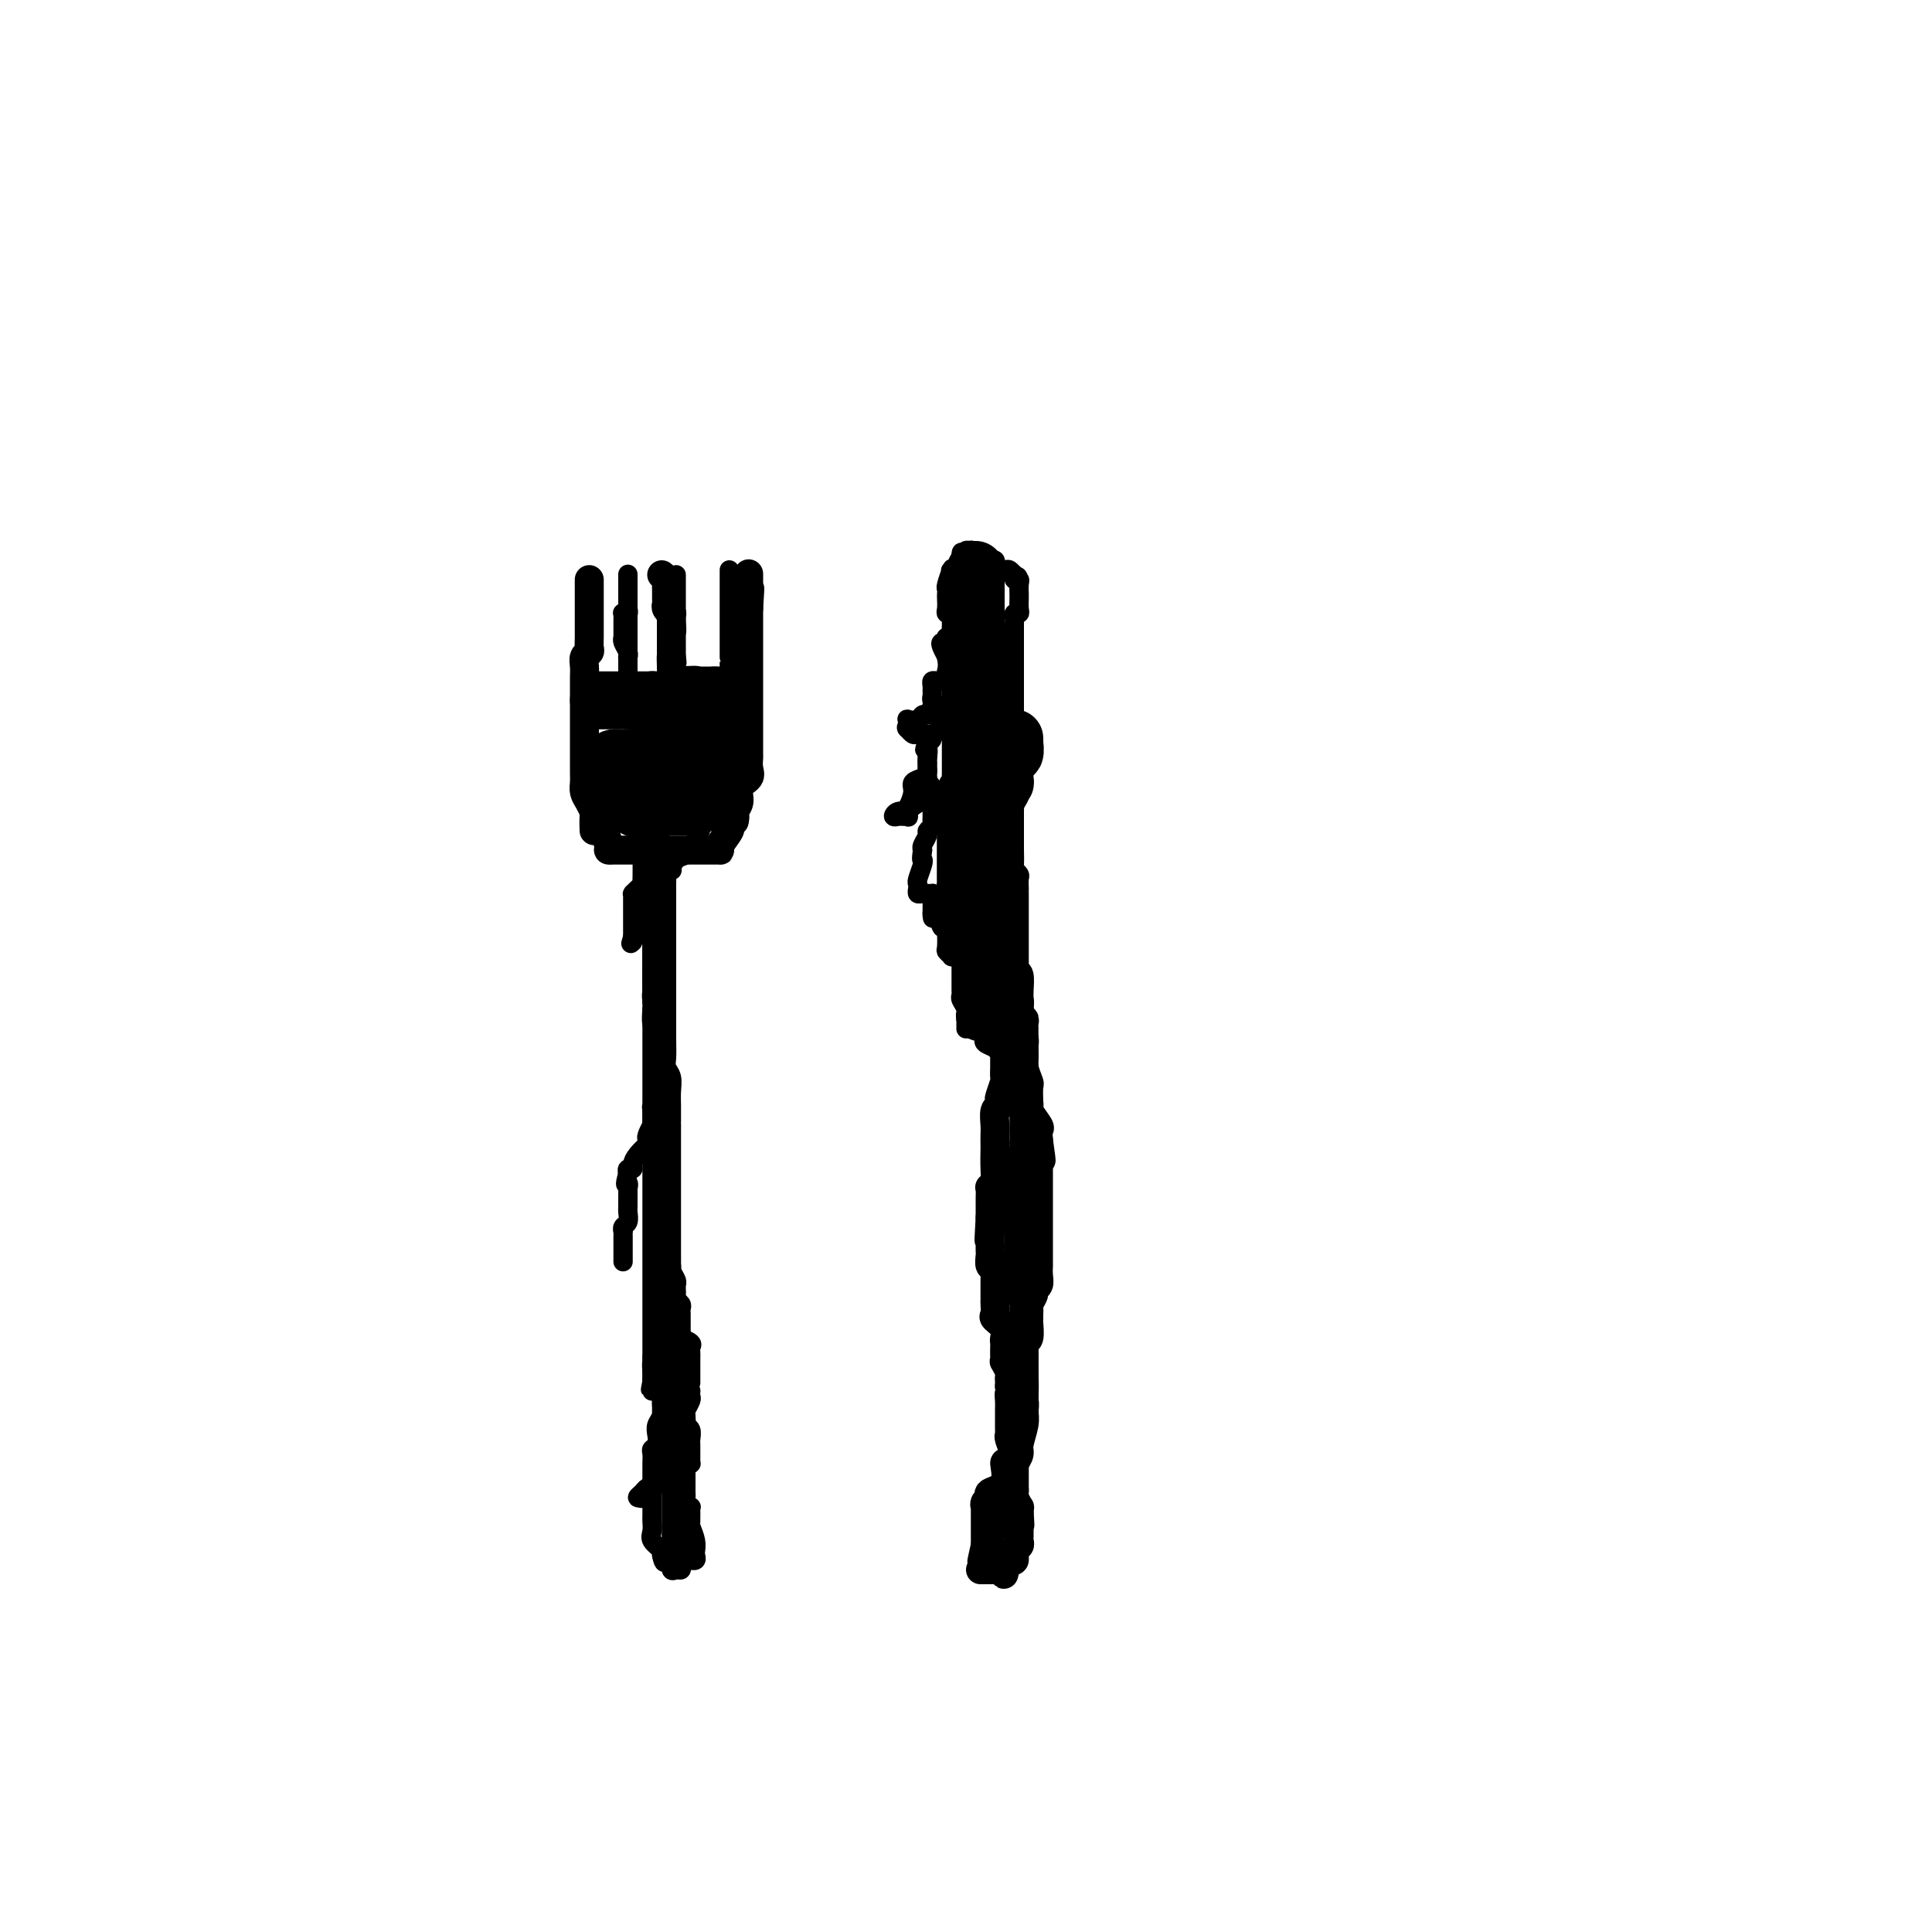 <svg viewBox='0 0 400 400' version='1.1' xmlns='http://www.w3.org/2000/svg' xmlns:xlink='http://www.w3.org/1999/xlink'><g fill='none' stroke='#000000' stroke-width='6' stroke-linecap='round' stroke-linejoin='round'><path d='M122,120c0.000,0.712 0.000,1.424 0,2c-0.000,0.576 -0.000,1.017 0,2c0.000,0.983 0.000,2.507 0,3c-0.000,0.493 -0.000,-0.047 0,0c0.000,0.047 0.001,0.681 0,1c-0.001,0.319 -0.004,0.322 0,1c0.004,0.678 0.015,2.029 0,3c-0.015,0.971 -0.057,1.560 0,2c0.057,0.440 0.211,0.732 0,1c-0.211,0.268 -0.789,0.513 -1,1c-0.211,0.487 -0.057,1.215 0,2c0.057,0.785 0.015,1.625 0,2c-0.015,0.375 -0.004,0.285 0,1c0.004,0.715 0.001,2.236 0,3c-0.001,0.764 -0.000,0.772 0,1c0.000,0.228 0.000,0.676 0,1c-0.000,0.324 -0.000,0.524 0,1c0.000,0.476 0.000,1.230 0,2c-0.000,0.770 0.000,1.557 0,2c-0.000,0.443 -0.000,0.541 0,1c0.000,0.459 0.000,1.278 0,2c-0.000,0.722 -0.001,1.348 0,2c0.001,0.652 0.003,1.329 0,2c-0.003,0.671 -0.011,1.336 0,2c0.011,0.664 0.042,1.327 0,2c-0.042,0.673 -0.155,1.356 0,2c0.155,0.644 0.580,1.250 1,2c0.420,0.750 0.834,1.643 1,2c0.166,0.357 0.083,0.179 0,0'/><path d='M123,168c0.106,7.535 -0.130,2.373 0,1c0.130,-1.373 0.626,1.044 1,2c0.374,0.956 0.625,0.452 1,1c0.375,0.548 0.873,2.147 1,3c0.127,0.853 -0.119,0.961 0,1c0.119,0.039 0.603,0.011 1,0c0.397,-0.011 0.708,-0.003 1,0c0.292,0.003 0.565,0.001 1,0c0.435,-0.001 1.034,-0.000 1,0c-0.034,0.000 -0.699,0.000 0,0c0.699,-0.000 2.763,-0.000 4,0c1.237,0.000 1.647,0.000 2,0c0.353,-0.000 0.647,-0.000 1,0c0.353,0.000 0.763,-0.000 2,0c1.237,0.000 3.301,0.000 4,0c0.699,-0.000 0.033,-0.000 0,0c-0.033,0.000 0.568,0.000 1,0c0.432,-0.000 0.694,-0.000 1,0c0.306,0.000 0.657,0.000 1,0c0.343,-0.000 0.678,-0.001 1,0c0.322,0.001 0.630,0.004 1,0c0.370,-0.004 0.802,-0.014 1,0c0.198,0.014 0.161,0.054 0,0c-0.161,-0.054 -0.445,-0.200 0,-1c0.445,-0.800 1.620,-2.254 2,-3c0.380,-0.746 -0.034,-0.785 0,-1c0.034,-0.215 0.517,-0.608 1,-1'/><path d='M152,170c0.395,-1.302 -0.119,-1.556 0,-2c0.119,-0.444 0.869,-1.079 1,-2c0.131,-0.921 -0.357,-2.127 0,-3c0.357,-0.873 1.560,-1.413 2,-2c0.440,-0.587 0.118,-1.223 0,-2c-0.118,-0.777 -0.032,-1.697 0,-2c0.032,-0.303 0.008,0.011 0,-1c-0.008,-1.011 -0.002,-3.346 0,-4c0.002,-0.654 0.001,0.373 0,0c-0.001,-0.373 -0.000,-2.146 0,-3c0.000,-0.854 0.000,-0.787 0,-1c-0.000,-0.213 -0.000,-0.704 0,-1c0.000,-0.296 0.000,-0.397 0,-1c-0.000,-0.603 -0.000,-1.710 0,-2c0.000,-0.290 0.000,0.235 0,0c-0.000,-0.235 -0.000,-1.230 0,-2c0.000,-0.770 0.000,-1.315 0,-2c-0.000,-0.685 -0.000,-1.511 0,-2c0.000,-0.489 0.000,-0.643 0,-1c-0.000,-0.357 -0.000,-0.919 0,-1c0.000,-0.081 0.000,0.318 0,0c-0.000,-0.318 -0.000,-1.353 0,-2c0.000,-0.647 0.000,-0.905 0,-1c-0.000,-0.095 -0.000,-0.028 0,-1c0.000,-0.972 0.000,-2.982 0,-4c-0.000,-1.018 -0.000,-1.043 0,-1c0.000,0.043 0.000,0.155 0,0c-0.000,-0.155 0.000,-0.578 0,-1'/><path d='M155,126c0.464,-7.195 0.124,-3.184 0,-2c-0.124,1.184 -0.033,-0.461 0,-1c0.033,-0.539 0.009,0.027 0,0c-0.009,-0.027 -0.002,-0.648 0,-1c0.002,-0.352 0.001,-0.435 0,-1c-0.001,-0.565 -0.000,-1.614 0,-2c0.000,-0.386 0.000,-0.110 0,0c-0.000,0.110 -0.000,0.055 0,0'/><path d='M137,119c0.423,0.331 0.845,0.662 1,1c0.155,0.338 0.041,0.682 0,1c-0.041,0.318 -0.011,0.610 0,1c0.011,0.390 0.002,0.878 0,1c-0.002,0.122 0.003,-0.121 0,0c-0.003,0.121 -0.015,0.606 0,1c0.015,0.394 0.057,0.697 0,1c-0.057,0.303 -0.211,0.605 0,1c0.211,0.395 0.789,0.883 1,1c0.211,0.117 0.057,-0.137 0,0c-0.057,0.137 -0.015,0.664 0,1c0.015,0.336 0.004,0.481 0,1c-0.004,0.519 -0.001,1.413 0,2c0.001,0.587 0.000,0.867 0,1c-0.000,0.133 -0.000,0.118 0,0c0.000,-0.118 0.000,-0.339 0,0c-0.000,0.339 -0.000,1.240 0,2c0.000,0.760 0.000,1.380 0,2'/><path d='M139,136c0.309,2.541 0.083,0.393 0,0c-0.083,-0.393 -0.022,0.968 0,2c0.022,1.032 0.006,1.733 0,2c-0.006,0.267 -0.002,0.100 0,0c0.002,-0.100 0.000,-0.132 0,0c-0.000,0.132 -0.000,0.429 0,1c0.000,0.571 0.000,1.417 0,2c-0.000,0.583 -0.000,0.902 0,1c0.000,0.098 0.000,-0.027 0,0c-0.000,0.027 -0.000,0.206 0,1c0.000,0.794 0.000,2.205 0,3c-0.000,0.795 -0.000,0.975 0,1c0.000,0.025 0.000,-0.105 0,0c-0.000,0.105 -0.000,0.445 0,1c0.000,0.555 0.000,1.324 0,2c-0.000,0.676 -0.000,1.259 0,2c0.000,0.741 0.000,1.640 0,2c-0.000,0.360 -0.000,0.180 0,0'/><path d='M139,156c0.000,3.499 0.000,2.245 0,2c-0.000,-0.245 -0.000,0.517 0,1c0.000,0.483 0.001,0.687 0,1c-0.001,0.313 -0.003,0.735 0,1c0.003,0.265 0.011,0.372 0,1c-0.011,0.628 -0.040,1.775 0,2c0.040,0.225 0.151,-0.473 0,0c-0.151,0.473 -0.562,2.116 -1,3c-0.438,0.884 -0.902,1.010 -1,1c-0.098,-0.010 0.170,-0.157 0,0c-0.170,0.157 -0.776,0.619 -1,1c-0.224,0.381 -0.064,0.680 0,1c0.064,0.320 0.032,0.660 0,1'/><path d='M136,171c-0.500,2.500 -0.250,1.250 0,0'/></g>
<g fill='none' stroke='#000000' stroke-width='12' stroke-linecap='round' stroke-linejoin='round'><path d='M124,145c0.326,0.000 0.651,0.000 1,0c0.349,-0.000 0.721,-0.000 1,0c0.279,0.000 0.465,0.000 1,0c0.535,-0.000 1.418,-0.000 2,0c0.582,0.000 0.863,0.000 1,0c0.137,-0.000 0.131,-0.000 0,0c-0.131,0.000 -0.385,0.000 0,0c0.385,-0.000 1.410,-0.001 2,0c0.590,0.001 0.747,0.003 1,0c0.253,-0.003 0.604,-0.011 1,0c0.396,0.011 0.837,0.041 1,0c0.163,-0.041 0.046,-0.155 0,0c-0.046,0.155 -0.023,0.577 0,1'/><path d='M135,146c1.648,0.316 0.267,0.606 0,1c-0.267,0.394 0.580,0.890 1,1c0.420,0.110 0.413,-0.168 1,0c0.587,0.168 1.769,0.781 2,1c0.231,0.219 -0.489,0.045 0,0c0.489,-0.045 2.187,0.041 3,0c0.813,-0.041 0.740,-0.207 1,0c0.260,0.207 0.853,0.787 1,1c0.147,0.213 -0.153,0.057 0,0c0.153,-0.057 0.758,-0.016 1,0c0.242,0.016 0.121,0.008 0,0'/><path d='M139,149c0.044,-0.423 0.088,-0.845 0,-1c-0.088,-0.155 -0.309,-0.041 0,0c0.309,0.041 1.147,0.011 2,0c0.853,-0.011 1.720,-0.003 2,0c0.280,0.003 -0.026,0.001 0,0c0.026,-0.001 0.384,-0.000 1,0c0.616,0.000 1.489,0.000 2,0c0.511,-0.000 0.659,-0.000 1,0c0.341,0.000 0.875,0.000 1,0c0.125,-0.000 -0.159,-0.000 0,0c0.159,0.000 0.760,0.000 1,0c0.240,-0.000 0.120,-0.000 0,0'/><path d='M149,148c1.551,0.020 0.430,0.569 0,1c-0.430,0.431 -0.168,0.745 0,1c0.168,0.255 0.241,0.450 0,1c-0.241,0.550 -0.796,1.453 -1,2c-0.204,0.547 -0.059,0.738 0,1c0.059,0.262 0.030,0.596 0,1c-0.030,0.404 -0.061,0.878 0,1c0.061,0.122 0.212,-0.108 0,0c-0.212,0.108 -0.789,0.555 -1,1c-0.211,0.445 -0.057,0.889 0,1c0.057,0.111 0.015,-0.111 0,0c-0.015,0.111 -0.004,0.555 0,1c0.004,0.445 0.002,0.893 0,1c-0.002,0.107 -0.003,-0.126 0,0c0.003,0.126 0.012,0.611 0,1c-0.012,0.389 -0.044,0.682 0,1c0.044,0.318 0.166,0.663 0,1c-0.166,0.337 -0.619,0.668 -1,1c-0.381,0.332 -0.691,0.666 -1,1'/><path d='M145,165c-0.575,2.796 -0.014,1.285 0,1c0.014,-0.285 -0.520,0.656 -1,1c-0.480,0.344 -0.907,0.092 -1,0c-0.093,-0.092 0.146,-0.025 0,0c-0.146,0.025 -0.678,0.007 -1,0c-0.322,-0.007 -0.433,-0.002 -1,0c-0.567,0.002 -1.591,0.000 -2,0c-0.409,-0.000 -0.205,-0.000 0,0c0.205,0.000 0.410,0.000 0,0c-0.410,-0.000 -1.436,-0.000 -2,0c-0.564,0.000 -0.667,0.000 -1,0c-0.333,-0.000 -0.897,-0.000 -1,0c-0.103,0.000 0.256,0.000 0,0c-0.256,-0.000 -1.128,-0.000 -2,0'/><path d='M133,167c-2.083,0.418 -1.290,0.463 -1,0c0.290,-0.463 0.078,-1.433 0,-2c-0.078,-0.567 -0.021,-0.730 0,-1c0.021,-0.270 0.006,-0.646 0,-1c-0.006,-0.354 -0.002,-0.686 0,-1c0.002,-0.314 0.001,-0.610 0,-1c-0.001,-0.390 -0.003,-0.875 0,-1c0.003,-0.125 0.011,0.111 0,0c-0.011,-0.111 -0.041,-0.570 0,-1c0.041,-0.430 0.153,-0.833 0,-1c-0.153,-0.167 -0.570,-0.098 -1,0c-0.430,0.098 -0.872,0.225 -1,0c-0.128,-0.225 0.058,-0.803 0,-1c-0.058,-0.197 -0.362,-0.015 -1,0c-0.638,0.015 -1.611,-0.139 -2,0c-0.389,0.139 -0.195,0.569 0,1'/><path d='M127,158c-0.773,-0.048 -0.204,-0.167 0,0c0.204,0.167 0.043,0.619 0,1c-0.043,0.381 0.031,0.690 0,1c-0.031,0.310 -0.166,0.622 0,1c0.166,0.378 0.633,0.823 1,1c0.367,0.177 0.634,0.085 1,0c0.366,-0.085 0.829,-0.163 1,0c0.171,0.163 0.049,0.565 0,1c-0.049,0.435 -0.024,0.901 0,1c0.024,0.099 0.048,-0.170 0,0c-0.048,0.170 -0.168,0.778 0,1c0.168,0.222 0.622,0.060 1,0c0.378,-0.060 0.679,-0.016 1,0c0.321,0.016 0.663,0.004 1,0c0.337,-0.004 0.668,-0.001 1,0c0.332,0.001 0.666,0.001 1,0'/><path d='M135,165c0.741,-0.000 0.092,-0.000 0,0c-0.092,0.000 0.371,0.000 1,0c0.629,-0.000 1.425,-0.000 2,0c0.575,0.000 0.931,0.000 1,0c0.069,-0.000 -0.149,-0.000 0,0c0.149,0.000 0.666,0.001 1,0c0.334,-0.001 0.485,-0.002 1,0c0.515,0.002 1.395,0.009 2,0c0.605,-0.009 0.935,-0.033 1,0c0.065,0.033 -0.136,0.124 0,0c0.136,-0.124 0.610,-0.464 1,-1c0.390,-0.536 0.695,-1.268 1,-2'/><path d='M146,162c1.702,-0.420 0.456,0.028 0,0c-0.456,-0.028 -0.122,-0.534 0,-1c0.122,-0.466 0.033,-0.894 0,-1c-0.033,-0.106 -0.009,0.108 0,0c0.009,-0.108 0.002,-0.540 0,-1c-0.002,-0.460 -0.001,-0.949 0,-1c0.001,-0.051 0.000,0.338 0,0c-0.000,-0.338 -0.000,-1.401 0,-2c0.000,-0.599 0.001,-0.734 0,-1c-0.001,-0.266 -0.003,-0.661 0,-1c0.003,-0.339 0.011,-0.620 0,-1c-0.011,-0.380 -0.041,-0.857 0,-1c0.041,-0.143 0.152,0.049 0,0c-0.152,-0.049 -0.566,-0.339 -1,-1c-0.434,-0.661 -0.889,-1.694 -1,-2c-0.111,-0.306 0.120,0.116 0,0c-0.120,-0.116 -0.593,-0.769 -1,-1c-0.407,-0.231 -0.748,-0.041 -1,0c-0.252,0.041 -0.414,-0.066 -1,0c-0.586,0.066 -1.596,0.305 -2,0c-0.404,-0.305 -0.202,-1.152 0,-2'/><path d='M139,146c-1.070,-1.311 -0.245,-1.087 0,-1c0.245,0.087 -0.089,0.037 0,0c0.089,-0.037 0.601,-0.061 1,0c0.399,0.061 0.684,0.209 1,0c0.316,-0.209 0.662,-0.774 1,-1c0.338,-0.226 0.669,-0.113 1,0'/><path d='M143,144c0.854,-0.309 0.989,-0.083 1,0c0.011,0.083 -0.102,0.022 0,0c0.102,-0.022 0.419,-0.006 1,0c0.581,0.006 1.426,0.002 2,0c0.574,-0.002 0.878,-0.000 1,0c0.122,0.000 0.061,0.000 0,0'/><path d='M148,144c1.167,0.000 1.583,0.000 2,0c0.417,0.000 0.833,0.000 1,0c0.167,0.000 0.083,0.000 0,0'/></g>
<g fill='none' stroke='#000000' stroke-width='4' stroke-linecap='round' stroke-linejoin='round'><path d='M130,144c0.000,-0.228 0.000,-0.456 0,-1c0.000,-0.544 0.000,-1.402 0,-2c0.000,-0.598 0.000,-0.934 0,-1c0.000,-0.066 0.000,0.137 0,0c-0.000,-0.137 0.000,-0.614 0,-1c0.000,-0.386 0.000,-0.682 0,-1c0.000,-0.318 0.000,-0.659 0,-1'/><path d='M130,137c-0.001,-1.307 -0.004,-1.075 0,-1c0.004,0.075 0.015,-0.008 0,0c-0.015,0.008 -0.057,0.107 0,0c0.057,-0.107 0.211,-0.419 0,-1c-0.211,-0.581 -0.789,-1.430 -1,-2c-0.211,-0.570 -0.057,-0.860 0,-1c0.057,-0.140 0.015,-0.131 0,0c-0.015,0.131 -0.004,0.385 0,0c0.004,-0.385 0.000,-1.410 0,-2c-0.000,-0.590 0.004,-0.746 0,-1c-0.004,-0.254 -0.015,-0.607 0,-1c0.015,-0.393 0.057,-0.826 0,-1c-0.057,-0.174 -0.211,-0.088 0,0c0.211,0.088 0.788,0.177 1,0c0.212,-0.177 0.061,-0.622 0,-1c-0.061,-0.378 -0.030,-0.689 0,-1'/><path d='M130,125c0.000,-2.305 0.000,-2.068 0,-2c0.000,0.068 0.000,-0.033 0,0c0.000,0.033 0.000,0.201 0,0c-0.000,-0.201 0.000,-0.772 0,-1c0.000,-0.228 0.000,-0.114 0,0'/><path d='M130,119c0.000,-0.089 0.000,-0.178 0,0c0.000,0.178 0.000,0.623 0,1c0.000,0.377 0.000,0.687 0,1c0.000,0.313 0.000,0.630 0,1c-0.000,0.370 0.000,0.792 0,1c0.000,0.208 0.000,0.202 0,1c0.000,0.798 0.000,2.399 0,3c0.000,0.601 0.000,0.203 0,0c0.000,-0.203 0.000,-0.209 0,0c0.000,0.209 0.000,0.634 0,1c0.000,0.366 0.000,0.673 0,1c0.000,0.327 0.000,0.675 0,1c0.000,0.325 0.000,0.626 0,1c0.000,0.374 0.000,0.821 0,1c0.000,0.179 0.000,0.089 0,0'/><path d='M130,132c-0.000,2.134 -0.000,0.970 0,1c0.000,0.030 0.000,1.255 0,2c-0.000,0.745 -0.000,1.009 0,1c0.000,-0.009 0.001,-0.290 0,0c-0.001,0.290 -0.004,1.153 0,2c0.004,0.847 0.015,1.680 0,2c-0.015,0.320 -0.057,0.127 0,0c0.057,-0.127 0.211,-0.188 0,0c-0.211,0.188 -0.789,0.625 -1,1c-0.211,0.375 -0.057,0.689 0,1c0.057,0.311 0.015,0.619 0,1c-0.015,0.381 -0.004,0.833 0,1c0.004,0.167 0.001,0.048 0,0c-0.001,-0.048 -0.001,-0.024 0,0'/><path d='M140,119c0.000,0.761 0.000,1.521 0,2c-0.000,0.479 -0.000,0.675 0,1c0.000,0.325 0.000,0.779 0,1c-0.000,0.221 -0.000,0.209 0,1c0.000,0.791 0.001,2.387 0,3c-0.001,0.613 -0.004,0.245 0,0c0.004,-0.245 0.015,-0.367 0,0c-0.015,0.367 -0.057,1.222 0,2c0.057,0.778 0.211,1.478 0,2c-0.211,0.522 -0.789,0.864 -1,1c-0.211,0.136 -0.057,0.064 0,0c0.057,-0.064 0.015,-0.122 0,0c-0.015,0.122 -0.004,0.425 0,1c0.004,0.575 0.001,1.424 0,2c-0.001,0.576 -0.000,0.879 0,1c0.000,0.121 0.000,0.061 0,0'/><path d='M139,136c-0.156,2.644 -0.044,0.756 0,0c0.044,-0.756 0.022,-0.378 0,0'/><path d='M151,118c0.000,0.509 0.000,1.017 0,1c0.000,-0.017 0.000,-0.561 0,0c0.000,0.561 0.000,2.226 0,3c0.000,0.774 -0.000,0.655 0,1c0.000,0.345 0.000,1.153 0,2c0.000,0.847 0.000,1.733 0,2c0.000,0.267 0.000,-0.083 0,0c0.000,0.083 -0.000,0.600 0,1c0.000,0.400 0.000,0.682 0,1c0.000,0.318 0.000,0.672 0,1c-0.000,0.328 0.000,0.631 0,1c0.000,0.369 0.000,0.806 0,1c0.000,0.194 0.000,0.147 0,0c0.000,-0.147 0.000,-0.393 0,0c0.000,0.393 0.000,1.427 0,2c0.000,0.573 0.000,0.687 0,1c0.000,0.313 0.000,0.826 0,1c0.000,0.174 0.000,0.008 0,0c0.000,-0.008 0.000,0.142 0,1c0.000,0.858 0.000,2.423 0,3c0.000,0.577 0.000,0.165 0,0c0.000,-0.165 0.000,-0.082 0,0'/><path d='M151,140c0.000,3.813 0.000,2.346 0,2c-0.000,-0.346 -0.000,0.428 0,1c0.000,0.572 0.000,0.941 0,1c-0.000,0.059 -0.000,-0.191 0,0c0.000,0.191 0.000,0.824 0,1c-0.000,0.176 -0.000,-0.106 0,0c0.000,0.106 0.000,0.601 0,1c-0.000,0.399 -0.000,0.702 0,1c0.000,0.298 0.000,0.592 0,1c-0.000,0.408 -0.000,0.932 0,1c0.000,0.068 0.001,-0.318 0,0c-0.001,0.318 -0.003,1.342 0,2c0.003,0.658 0.012,0.950 0,1c-0.012,0.050 -0.046,-0.141 0,0c0.046,0.141 0.170,0.615 0,1c-0.170,0.385 -0.634,0.682 -1,1c-0.366,0.318 -0.634,0.658 -1,1c-0.366,0.342 -0.830,0.688 -1,1c-0.170,0.312 -0.046,0.592 0,1c0.046,0.408 0.012,0.944 0,1c-0.012,0.056 -0.003,-0.370 0,0c0.003,0.370 0.001,1.534 0,2c-0.001,0.466 -0.000,0.233 0,0'/><path d='M148,160c-0.405,3.213 0.084,1.246 0,1c-0.084,-0.246 -0.739,1.228 -1,2c-0.261,0.772 -0.126,0.840 0,1c0.126,0.160 0.244,0.410 0,1c-0.244,0.590 -0.849,1.519 -1,2c-0.151,0.481 0.152,0.514 0,1c-0.152,0.486 -0.759,1.425 -1,2c-0.241,0.575 -0.116,0.785 0,1c0.116,0.215 0.223,0.436 0,1c-0.223,0.564 -0.777,1.471 -1,2c-0.223,0.529 -0.114,0.681 0,1c0.114,0.319 0.234,0.805 0,1c-0.234,0.195 -0.824,0.098 -1,0c-0.176,-0.098 0.060,-0.198 0,0c-0.060,0.198 -0.415,0.694 -1,1c-0.585,0.306 -1.399,0.422 -2,1c-0.601,0.578 -0.988,1.619 -1,2c-0.012,0.381 0.350,0.102 0,0c-0.350,-0.102 -1.413,-0.027 -2,0c-0.587,0.027 -0.696,0.007 -1,0c-0.304,-0.007 -0.801,-0.002 -1,0c-0.199,0.002 -0.099,0.001 0,0'/><path d='M135,180c-1.857,1.332 -2.000,1.664 -2,2c0.000,0.336 0.144,0.678 0,1c-0.144,0.322 -0.574,0.624 -1,1c-0.426,0.376 -0.846,0.825 -1,1c-0.154,0.175 -0.041,0.076 0,0c0.041,-0.076 0.011,-0.127 0,0c-0.011,0.127 -0.003,0.433 0,1c0.003,0.567 0.001,1.394 0,2c-0.001,0.606 -0.000,0.989 0,1c0.000,0.011 0.000,-0.352 0,0c-0.000,0.352 -0.000,1.417 0,2c0.000,0.583 0.000,0.682 0,1c-0.000,0.318 -0.000,0.853 0,1c0.000,0.147 0.000,-0.095 0,0c-0.000,0.095 -0.000,0.525 0,1c0.000,0.475 0.000,0.993 0,1c-0.000,0.007 -0.000,-0.496 0,-1'/><path d='M131,194c-0.667,2.333 -0.333,1.167 0,0'/><path d='M135,176c0.091,-0.165 0.182,-0.329 0,0c-0.182,0.329 -0.637,1.152 0,2c0.637,0.848 2.367,1.722 3,2c0.633,0.278 0.170,-0.039 0,0c-0.170,0.039 -0.045,0.435 0,1c0.045,0.565 0.012,1.300 0,2c-0.012,0.700 -0.003,1.364 0,2c0.003,0.636 0.001,1.245 0,2c-0.001,0.755 -0.000,1.655 0,2c0.000,0.345 0.000,0.134 0,0c-0.000,-0.134 -0.000,-0.190 0,0c0.000,0.190 0.000,0.625 0,1c-0.000,0.375 -0.000,0.691 0,1c0.000,0.309 0.000,0.611 0,1c-0.000,0.389 -0.000,0.863 0,1c0.000,0.137 0.000,-0.065 0,0c-0.000,0.065 -0.000,0.397 0,1c0.000,0.603 0.000,1.477 0,2c-0.000,0.523 -0.000,0.693 0,1c0.000,0.307 0.000,0.749 0,1c-0.000,0.251 -0.000,0.310 0,1c0.000,0.690 0.000,2.011 0,3c-0.000,0.989 -0.000,1.646 0,2c0.000,0.354 0.000,0.404 0,1c-0.000,0.596 -0.000,1.737 0,2c0.000,0.263 0.000,-0.352 0,0c-0.000,0.352 0.000,1.672 0,2c0.000,0.328 0.000,-0.335 0,0c0.000,0.335 0.000,1.667 0,3'/><path d='M138,212c0.001,5.113 0.004,1.897 0,1c-0.004,-0.897 -0.015,0.525 0,2c0.015,1.475 0.057,3.003 0,4c-0.057,0.997 -0.211,1.465 0,2c0.211,0.535 0.789,1.139 1,2c0.211,0.861 0.057,1.981 0,3c-0.057,1.019 -0.015,1.939 0,3c0.015,1.061 0.004,2.263 0,3c-0.004,0.737 -0.001,1.007 0,1c0.001,-0.007 0.000,-0.293 0,0c-0.000,0.293 -0.000,1.164 0,2c0.000,0.836 0.000,1.639 0,2c-0.000,0.361 -0.000,0.282 0,1c0.000,0.718 0.000,2.233 0,3c-0.000,0.767 -0.000,0.784 0,1c0.000,0.216 0.000,0.630 0,1c-0.000,0.370 -0.000,0.696 0,1c0.000,0.304 0.000,0.587 0,1c-0.000,0.413 -0.000,0.955 0,2c0.000,1.045 0.000,2.593 0,4c-0.000,1.407 -0.000,2.672 0,3c0.000,0.328 0.000,-0.281 0,0c-0.000,0.281 -0.000,1.451 0,2c0.000,0.549 0.000,0.476 0,1c-0.000,0.524 -0.000,1.646 0,2c0.000,0.354 0.000,-0.060 0,0c-0.000,0.060 -0.000,0.593 0,1c0.000,0.407 0.000,0.686 0,1c0.000,0.314 0.000,0.661 0,1c0.000,0.339 0.000,0.668 0,1c0.000,0.332 0.000,0.666 0,1'/><path d='M139,264c0.155,7.997 0.042,1.988 0,0c-0.042,-1.988 -0.011,0.045 0,1c0.011,0.955 0.004,0.833 0,1c-0.004,0.167 -0.005,0.622 0,1c0.005,0.378 0.015,0.679 0,1c-0.015,0.321 -0.057,0.664 0,1c0.057,0.336 0.212,0.666 0,1c-0.212,0.334 -0.793,0.670 -1,1c-0.207,0.330 -0.042,0.652 0,1c0.042,0.348 -0.041,0.721 0,1c0.041,0.279 0.204,0.464 0,1c-0.204,0.536 -0.776,1.424 -1,2c-0.224,0.576 -0.098,0.841 0,1c0.098,0.159 0.170,0.214 0,1c-0.170,0.786 -0.581,2.305 -1,3c-0.419,0.695 -0.844,0.568 -1,1c-0.156,0.432 -0.042,1.424 0,2c0.042,0.576 0.012,0.736 0,1c-0.012,0.264 -0.006,0.632 0,1'/><path d='M135,286c-0.619,3.362 -0.166,0.768 0,0c0.166,-0.768 0.044,0.291 0,1c-0.044,0.709 -0.012,1.069 0,1c0.012,-0.069 0.003,-0.568 0,-1c-0.003,-0.432 -0.001,-0.796 0,-1c0.001,-0.204 0.000,-0.247 0,-1c-0.000,-0.753 -0.000,-2.215 0,-3c0.000,-0.785 0.000,-0.892 0,-1'/><path d='M135,281c0.000,-1.483 0.000,-2.692 0,-3c0.000,-0.308 0.000,0.285 0,0c0.000,-0.285 0.000,-1.446 0,-2c-0.000,-0.554 0.000,-0.500 0,-1c0.000,-0.500 0.000,-1.554 0,-2c0.000,-0.446 0.000,-0.285 0,-1c0.000,-0.715 0.000,-2.305 0,-3c0.000,-0.695 0.000,-0.495 0,-1c0.000,-0.505 0.000,-1.715 0,-2c0.000,-0.285 0.000,0.356 0,0c0.000,-0.356 0.000,-1.708 0,-2c0.000,-0.292 0.000,0.475 0,0c0.000,-0.475 0.000,-2.192 0,-3c0.000,-0.808 0.000,-0.707 0,-1c0.000,-0.293 0.000,-0.982 0,-2c0.000,-1.018 0.000,-2.366 0,-3c0.000,-0.634 0.000,-0.553 0,-1c0.000,-0.447 0.000,-1.421 0,-2c0.000,-0.579 0.000,-0.764 0,-1c0.000,-0.236 0.000,-0.523 0,-1c0.000,-0.477 0.000,-1.144 0,-2c0.000,-0.856 0.000,-1.900 0,-2c0.000,-0.100 0.000,0.743 0,0c0.000,-0.743 0.000,-3.073 0,-4c0.000,-0.927 0.000,-0.450 0,0c0.000,0.450 0.000,0.875 0,0c0.000,-0.875 0.000,-3.049 0,-4c0.000,-0.951 0.000,-0.679 0,-1c0.000,-0.321 0.000,-1.235 0,-2c0.000,-0.765 0.000,-1.383 0,-2'/><path d='M135,233c0.000,-7.196 0.000,-1.185 0,0c0.000,1.185 0.000,-2.457 0,-4c0.000,-1.543 0.000,-0.989 0,-1c-0.000,-0.011 0.000,-0.588 0,-1c0.000,-0.412 0.000,-0.661 0,-1c0.000,-0.339 0.000,-0.769 0,-1c0.000,-0.231 0.000,-0.264 0,-1c0.000,-0.736 0.000,-2.173 0,-3c0.000,-0.827 0.000,-1.042 0,-1c0.000,0.042 0.000,0.340 0,0c0.000,-0.340 0.000,-1.320 0,-2c0.000,-0.680 0.000,-1.060 0,-1c0.000,0.060 0.000,0.562 0,0c0.000,-0.562 0.000,-2.187 0,-3c0.000,-0.813 0.000,-0.814 0,-1c0.000,-0.186 0.000,-0.557 0,-1c0.000,-0.443 0.000,-0.958 0,-1c0.000,-0.042 0.000,0.389 0,0c0.000,-0.389 0.000,-1.597 0,-2c0.000,-0.403 0.000,-0.001 0,0c0.000,0.001 0.000,-0.399 0,-1c0.000,-0.601 0.000,-1.404 0,-2c0.000,-0.596 0.000,-0.986 0,-1c0.000,-0.014 0.000,0.347 0,0c0.000,-0.347 0.000,-1.401 0,-2c0.000,-0.599 0.000,-0.743 0,-1c0.000,-0.257 0.000,-0.629 0,-1'/><path d='M135,201c-0.000,-5.128 -0.000,-1.947 0,-1c0.000,0.947 0.001,-0.340 0,-1c-0.001,-0.660 -0.004,-0.692 0,-1c0.004,-0.308 0.015,-0.891 0,-1c-0.015,-0.109 -0.056,0.255 0,0c0.056,-0.255 0.207,-1.129 0,-2c-0.207,-0.871 -0.774,-1.739 -1,-2c-0.226,-0.261 -0.113,0.084 0,0c0.113,-0.084 0.226,-0.596 0,-1c-0.226,-0.404 -0.793,-0.700 -1,-1c-0.207,-0.300 -0.056,-0.605 0,-1c0.056,-0.395 0.015,-0.879 0,-1c-0.015,-0.121 -0.004,0.122 0,0c0.004,-0.122 0.001,-0.608 0,-1c-0.001,-0.392 -0.000,-0.690 0,-1c0.000,-0.310 0.000,-0.634 0,-1c-0.000,-0.366 -0.000,-0.776 0,-1c0.000,-0.224 0.000,-0.262 0,-1c-0.000,-0.738 -0.000,-2.176 0,-3c0.000,-0.824 0.000,-1.035 0,-1c-0.000,0.035 -0.000,0.317 0,0c0.000,-0.317 0.000,-1.233 0,-2c-0.000,-0.767 -0.000,-1.383 0,-2'/><path d='M133,176c-0.309,-3.888 -0.083,-1.109 0,0c0.083,1.109 0.022,0.548 0,0c-0.022,-0.548 -0.006,-1.082 0,-1c0.006,0.082 0.001,0.779 0,1c-0.001,0.221 0.000,-0.036 0,0c-0.000,0.036 -0.002,0.365 0,1c0.002,0.635 0.008,1.576 0,3c-0.008,1.424 -0.030,3.330 0,4c0.030,0.670 0.113,0.105 0,1c-0.113,0.895 -0.423,3.251 0,4c0.423,0.749 1.577,-0.108 2,0c0.423,0.108 0.113,1.181 0,2c-0.113,0.819 -0.030,1.386 0,2c0.030,0.614 0.008,1.277 0,2c-0.008,0.723 -0.002,1.506 0,2c0.002,0.494 0.001,0.699 0,1c-0.001,0.301 -0.000,0.696 0,1c0.000,0.304 0.000,0.515 0,1c-0.000,0.485 -0.000,1.242 0,2'/><path d='M135,202c0.309,4.231 0.082,1.809 0,1c-0.082,-0.809 -0.018,-0.004 0,1c0.018,1.004 -0.009,2.206 0,3c0.009,0.794 0.055,1.182 0,2c-0.055,0.818 -0.211,2.068 0,3c0.211,0.932 0.789,1.545 1,2c0.211,0.455 0.057,0.752 0,1c-0.057,0.248 -0.015,0.447 0,1c0.015,0.553 0.004,1.461 0,2c-0.004,0.539 -0.001,0.711 0,1c0.001,0.289 0.001,0.696 0,1c-0.001,0.304 -0.004,0.506 0,1c0.004,0.494 0.015,1.282 0,2c-0.015,0.718 -0.057,1.367 0,2c0.057,0.633 0.212,1.250 0,2c-0.212,0.750 -0.793,1.633 -1,2c-0.207,0.367 -0.041,0.216 0,1c0.041,0.784 -0.042,2.501 0,3c0.042,0.499 0.209,-0.222 0,0c-0.209,0.222 -0.795,1.386 -1,2c-0.205,0.614 -0.031,0.679 0,1c0.031,0.321 -0.082,0.899 0,1c0.082,0.101 0.358,-0.275 0,0c-0.358,0.275 -1.350,1.201 -2,2c-0.650,0.799 -0.958,1.472 -1,2c-0.042,0.528 0.181,0.911 0,1c-0.181,0.089 -0.766,-0.118 -1,0c-0.234,0.118 -0.117,0.559 0,1'/><path d='M130,243c-0.928,3.170 -0.249,2.096 0,2c0.249,-0.096 0.066,0.785 0,1c-0.066,0.215 -0.017,-0.237 0,0c0.017,0.237 0.001,1.162 0,2c-0.001,0.838 0.014,1.587 0,2c-0.014,0.413 -0.056,0.488 0,1c0.056,0.512 0.211,1.461 0,2c-0.211,0.539 -0.789,0.669 -1,1c-0.211,0.331 -0.057,0.862 0,1c0.057,0.138 0.015,-0.116 0,0c-0.015,0.116 -0.004,0.604 0,1c0.004,0.396 0.001,0.702 0,1c-0.001,0.298 -0.000,0.588 0,1c0.000,0.412 0.000,0.945 0,1c-0.000,0.055 -0.000,-0.370 0,0c0.000,0.370 0.000,1.534 0,2c-0.000,0.466 -0.000,0.233 0,0'/><path d='M135,179c0.000,0.429 0.000,0.859 0,1c-0.000,0.141 -0.000,-0.006 0,1c0.000,1.006 0.000,3.165 0,4c-0.000,0.835 -0.000,0.345 0,1c0.000,0.655 0.000,2.454 0,3c-0.000,0.546 -0.000,-0.162 0,0c0.000,0.162 0.000,1.194 0,2c-0.000,0.806 -0.000,1.386 0,2c0.000,0.614 0.000,1.260 0,2c-0.000,0.740 -0.001,1.572 0,2c0.001,0.428 0.004,0.451 0,1c-0.004,0.549 -0.015,1.624 0,3c0.015,1.376 0.057,3.052 0,4c-0.057,0.948 -0.211,1.167 0,2c0.211,0.833 0.789,2.278 1,3c0.211,0.722 0.057,0.719 0,1c-0.057,0.281 -0.015,0.845 0,2c0.015,1.155 0.004,2.903 0,4c-0.004,1.097 -0.001,1.545 0,2c0.001,0.455 0.000,0.917 0,1c-0.000,0.083 -0.000,-0.215 0,0c0.000,0.215 0.000,0.941 0,2c-0.000,1.059 -0.000,2.452 0,3c0.000,0.548 0.000,0.252 0,1c-0.000,0.748 -0.000,2.541 0,3c0.000,0.459 0.000,-0.415 0,0c-0.000,0.415 -0.000,2.119 0,3c0.000,0.881 0.000,0.941 0,1'/><path d='M136,233c0.155,8.261 0.041,1.913 0,0c-0.041,-1.913 -0.011,0.609 0,2c0.011,1.391 0.002,1.652 0,2c-0.002,0.348 0.003,0.784 0,1c-0.003,0.216 -0.015,0.212 0,1c0.015,0.788 0.057,2.370 0,3c-0.057,0.630 -0.211,0.310 0,1c0.211,0.690 0.789,2.390 1,3c0.211,0.610 0.057,0.130 0,0c-0.057,-0.130 -0.015,0.089 0,1c0.015,0.911 0.004,2.515 0,3c-0.004,0.485 -0.001,-0.151 0,0c0.001,0.151 0.000,1.087 0,2c-0.000,0.913 -0.000,1.804 0,2c0.000,0.196 0.000,-0.304 0,0c-0.000,0.304 -0.000,1.412 0,2c0.000,0.588 0.000,0.657 0,1c-0.000,0.343 -0.000,0.961 0,2c0.000,1.039 0.000,2.501 0,3c-0.000,0.499 -0.000,0.036 0,0c0.000,-0.036 0.000,0.354 0,1c-0.000,0.646 -0.000,1.549 0,2c0.000,0.451 0.000,0.450 0,1c-0.000,0.550 -0.000,1.652 0,2c0.000,0.348 0.000,-0.057 0,0c-0.000,0.057 -0.000,0.576 0,1c0.000,0.424 0.000,0.752 0,1c-0.000,0.248 -0.000,0.417 0,1c0.000,0.583 0.000,1.580 0,2c-0.000,0.420 -0.000,0.263 0,1c0.000,0.737 0.000,2.369 0,4'/><path d='M137,278c0.155,7.081 0.041,2.282 0,1c-0.041,-1.282 -0.011,0.952 0,2c0.011,1.048 0.003,0.911 0,1c-0.003,0.089 -0.001,0.404 0,1c0.001,0.596 0.000,1.474 0,2c-0.000,0.526 -0.000,0.701 0,1c0.000,0.299 0.000,0.720 0,1c-0.000,0.280 -0.000,0.417 0,1c0.000,0.583 0.000,1.613 0,2c-0.000,0.387 0.000,0.131 0,0c-0.000,-0.131 -0.000,-0.136 0,0c0.000,0.136 0.000,0.413 0,1c-0.000,0.587 -0.000,1.485 0,2c0.000,0.515 0.000,0.649 0,1c-0.000,0.351 -0.001,0.920 0,1c0.001,0.080 0.003,-0.329 0,0c-0.003,0.329 -0.012,1.398 0,2c0.012,0.602 0.044,0.739 0,1c-0.044,0.261 -0.166,0.647 0,1c0.166,0.353 0.619,0.672 1,1c0.381,0.328 0.691,0.664 1,1'/><path d='M139,301c0.322,3.724 0.128,1.534 0,1c-0.128,-0.534 -0.188,0.589 0,1c0.188,0.411 0.625,0.111 1,0c0.375,-0.111 0.689,-0.032 1,0c0.311,0.032 0.619,0.016 1,0c0.381,-0.016 0.834,-0.032 1,0c0.166,0.032 0.044,0.112 0,0c-0.044,-0.112 -0.011,-0.415 0,-1c0.011,-0.585 -0.001,-1.452 0,-2c0.001,-0.548 0.015,-0.778 0,-1c-0.015,-0.222 -0.060,-0.437 0,-1c0.060,-0.563 0.226,-1.473 0,-2c-0.226,-0.527 -0.845,-0.669 -1,-1c-0.155,-0.331 0.155,-0.849 0,-1c-0.155,-0.151 -0.774,0.064 -1,0c-0.226,-0.064 -0.061,-0.409 0,-1c0.061,-0.591 0.016,-1.429 0,-2c-0.016,-0.571 -0.004,-0.875 0,-1c0.004,-0.125 0.001,-0.072 0,0c-0.001,0.072 -0.000,0.163 0,0c0.000,-0.163 0.000,-0.582 0,-1'/><path d='M141,289c-0.309,-2.090 -0.083,-1.816 0,-2c0.083,-0.184 0.022,-0.827 0,-1c-0.022,-0.173 -0.006,0.125 0,0c0.006,-0.125 0.002,-0.671 0,-1c-0.002,-0.329 -0.000,-0.441 0,-1c0.000,-0.559 0.000,-1.565 0,-2c-0.000,-0.435 -0.000,-0.300 0,-1c0.000,-0.700 0.000,-2.234 0,-3c-0.000,-0.766 -0.000,-0.765 0,-1c0.000,-0.235 0.000,-0.707 0,-1c-0.000,-0.293 -0.000,-0.407 0,-1c0.000,-0.593 0.001,-1.664 0,-2c-0.001,-0.336 -0.004,0.065 0,0c0.004,-0.065 0.015,-0.595 0,-1c-0.015,-0.405 -0.057,-0.686 0,-1c0.057,-0.314 0.211,-0.663 0,-1c-0.211,-0.337 -0.789,-0.664 -1,-1c-0.211,-0.336 -0.056,-0.681 0,-1c0.056,-0.319 0.011,-0.614 0,-1c-0.011,-0.386 0.011,-0.865 0,-1c-0.011,-0.135 -0.055,0.074 0,0c0.055,-0.074 0.211,-0.432 0,-1c-0.211,-0.568 -0.788,-1.345 -1,-2c-0.212,-0.655 -0.061,-1.187 0,-1c0.061,0.187 0.030,1.094 0,2'/><path d='M139,264c-0.309,-3.412 -0.083,0.557 0,2c0.083,1.443 0.022,0.360 0,0c-0.022,-0.360 -0.006,0.001 0,1c0.006,0.999 0.002,2.635 0,3c-0.002,0.365 -0.000,-0.540 0,0c0.000,0.540 0.000,2.524 0,4c-0.000,1.476 -0.000,2.442 0,3c0.000,0.558 0.000,0.706 0,1c-0.000,0.294 -0.000,0.734 0,1c0.000,0.266 0.000,0.358 0,1c-0.000,0.642 -0.000,1.835 0,2c0.000,0.165 0.000,-0.698 0,0c-0.000,0.698 -0.000,2.958 0,4c0.000,1.042 0.000,0.868 0,1c-0.000,0.132 -0.000,0.572 0,1c0.000,0.428 0.000,0.845 0,1c-0.000,0.155 -0.000,0.047 0,1c0.000,0.953 0.000,2.967 0,4c-0.000,1.033 -0.000,1.085 0,1c0.000,-0.085 0.000,-0.307 0,0c-0.000,0.307 -0.000,1.143 0,2c0.000,0.857 0.000,1.735 0,2c-0.000,0.265 -0.000,-0.084 0,0c0.000,0.084 0.000,0.600 0,1c0.000,0.400 0.000,0.685 0,1c0.000,0.315 0.000,0.662 0,1c0.000,0.338 0.000,0.669 0,1'/><path d='M139,303c-0.013,6.021 -0.045,1.575 0,0c0.045,-1.575 0.166,-0.279 0,1c-0.166,1.279 -0.619,2.543 -1,3c-0.381,0.457 -0.690,0.109 -1,0c-0.310,-0.109 -0.622,0.023 -1,0c-0.378,-0.023 -0.822,-0.199 -1,0c-0.178,0.199 -0.091,0.775 0,1c0.091,0.225 0.185,0.099 0,0c-0.185,-0.099 -0.647,-0.171 -1,0c-0.353,0.171 -0.595,0.584 -1,1c-0.405,0.416 -0.973,0.833 -1,1c-0.027,0.167 0.486,0.083 1,0'/><path d='M133,310c-0.762,0.821 0.332,-0.628 1,-1c0.668,-0.372 0.911,0.333 1,0c0.089,-0.333 0.024,-1.704 0,-2c-0.024,-0.296 -0.007,0.481 0,0c0.007,-0.481 0.006,-2.222 0,-3c-0.006,-0.778 -0.015,-0.593 0,-1c0.015,-0.407 0.056,-1.408 0,-2c-0.056,-0.592 -0.207,-0.777 0,-1c0.207,-0.223 0.774,-0.484 1,-1c0.226,-0.516 0.113,-1.288 0,-2c-0.113,-0.712 -0.226,-1.364 0,-2c0.226,-0.636 0.793,-1.257 1,-2c0.207,-0.743 0.056,-1.607 0,-2c-0.056,-0.393 -0.015,-0.314 0,-1c0.015,-0.686 0.004,-2.138 0,-3c-0.004,-0.862 -0.001,-1.135 0,-2c0.001,-0.865 0.000,-2.322 0,-3c-0.000,-0.678 0.000,-0.577 0,-1c-0.000,-0.423 -0.001,-1.370 0,-2c0.001,-0.630 0.003,-0.943 0,-1c-0.003,-0.057 -0.012,0.142 0,0c0.012,-0.142 0.044,-0.626 0,-1c-0.044,-0.374 -0.166,-0.639 0,-1c0.166,-0.361 0.619,-0.817 1,-1c0.381,-0.183 0.691,-0.091 1,0'/><path d='M139,275c0.928,-5.263 0.249,-0.921 0,1c-0.249,1.921 -0.067,1.421 0,2c0.067,0.579 0.018,2.238 0,3c-0.018,0.762 -0.005,0.628 0,1c0.005,0.372 0.001,1.251 0,2c-0.001,0.749 -0.000,1.367 0,2c0.000,0.633 -0.001,1.280 0,2c0.001,0.720 0.004,1.513 0,2c-0.004,0.487 -0.015,0.667 0,1c0.015,0.333 0.057,0.818 0,1c-0.057,0.182 -0.211,0.062 0,1c0.211,0.938 0.789,2.934 1,4c0.211,1.066 0.057,1.201 0,2c-0.057,0.799 -0.016,2.260 0,3c0.016,0.740 0.008,0.758 0,1c-0.008,0.242 -0.016,0.709 0,1c0.016,0.291 0.057,0.405 0,1c-0.057,0.595 -0.211,1.669 0,2c0.211,0.331 0.789,-0.081 1,0c0.211,0.081 0.057,0.655 0,1c-0.057,0.345 -0.015,0.460 0,1c0.015,0.540 0.004,1.507 0,2c-0.004,0.493 -0.001,0.514 0,1c0.001,0.486 0.000,1.437 0,2c-0.000,0.563 -0.000,0.739 0,1c0.000,0.261 0.000,0.609 0,1c-0.000,0.391 -0.000,0.826 0,1c0.000,0.174 0.000,0.087 0,0'/><path d='M141,317c0.309,6.903 0.083,3.160 0,2c-0.083,-1.160 -0.022,0.263 0,1c0.022,0.737 0.006,0.789 0,1c-0.006,0.211 -0.001,0.582 0,1c0.001,0.418 -0.003,0.882 0,1c0.003,0.118 0.011,-0.110 0,0c-0.011,0.110 -0.041,0.559 0,1c0.041,0.441 0.155,0.875 0,1c-0.155,0.125 -0.578,-0.059 -1,0c-0.422,0.059 -0.845,0.362 -1,0c-0.155,-0.362 -0.044,-1.389 0,-2c0.044,-0.611 0.022,-0.805 0,-1'/><path d='M139,322c-0.000,-0.849 -0.000,-1.470 0,-2c0.000,-0.530 0.000,-0.969 0,-1c-0.000,-0.031 -0.000,0.345 0,0c0.000,-0.345 0.000,-1.410 0,-2c-0.000,-0.590 -0.000,-0.706 0,-1c0.000,-0.294 0.000,-0.765 0,-1c-0.000,-0.235 -0.000,-0.235 0,-1c0.000,-0.765 0.000,-2.294 0,-3c-0.000,-0.706 -0.000,-0.588 0,-1c0.000,-0.412 0.000,-1.353 0,-2c-0.000,-0.647 -0.001,-1.001 0,-1c0.001,0.001 0.004,0.358 0,0c-0.004,-0.358 -0.015,-1.431 0,-2c0.015,-0.569 0.057,-0.634 0,-1c-0.057,-0.366 -0.212,-1.034 0,-1c0.212,0.034 0.793,0.768 1,0c0.207,-0.768 0.042,-3.039 0,-4c-0.042,-0.961 0.040,-0.614 0,-1c-0.040,-0.386 -0.203,-1.507 0,-2c0.203,-0.493 0.772,-0.360 1,-1c0.228,-0.640 0.114,-2.053 0,-3c-0.114,-0.947 -0.227,-1.428 0,-2c0.227,-0.572 0.793,-1.234 1,-2c0.207,-0.766 0.056,-1.634 0,-2c-0.056,-0.366 -0.018,-0.228 0,-1c0.018,-0.772 0.015,-2.454 0,-3c-0.015,-0.546 -0.043,0.045 0,0c0.043,-0.045 0.155,-0.727 0,-1c-0.155,-0.273 -0.578,-0.136 -1,0'/><path d='M141,281c0.148,-6.423 -0.482,-1.981 -1,0c-0.518,1.981 -0.923,1.501 -1,2c-0.077,0.499 0.176,1.978 0,3c-0.176,1.022 -0.779,1.586 -1,2c-0.221,0.414 -0.058,0.679 0,1c0.058,0.321 0.012,0.698 0,1c-0.012,0.302 0.011,0.528 0,1c-0.011,0.472 -0.055,1.191 0,2c0.055,0.809 0.211,1.708 0,2c-0.211,0.292 -0.789,-0.024 -1,0c-0.211,0.024 -0.057,0.386 0,1c0.057,0.614 0.016,1.479 0,2c-0.016,0.521 -0.008,0.699 0,1c0.008,0.301 0.016,0.724 0,1c-0.016,0.276 -0.056,0.405 0,1c0.056,0.595 0.207,1.655 0,2c-0.207,0.345 -0.774,-0.024 -1,0c-0.226,0.024 -0.113,0.440 0,1c0.113,0.560 0.226,1.262 0,2c-0.226,0.738 -0.793,1.511 -1,2c-0.207,0.489 -0.055,0.695 0,1c0.055,0.305 0.015,0.711 0,1c-0.015,0.289 -0.003,0.462 0,1c0.003,0.538 -0.001,1.442 0,2c0.001,0.558 0.008,0.769 0,1c-0.008,0.231 -0.030,0.482 0,1c0.030,0.518 0.111,1.304 0,2c-0.111,0.696 -0.415,1.303 0,2c0.415,0.697 1.547,1.485 2,2c0.453,0.515 0.226,0.758 0,1'/><path d='M137,322c0.467,2.238 0.636,1.332 1,1c0.364,-0.332 0.925,-0.089 1,0c0.075,0.089 -0.335,0.024 0,0c0.335,-0.024 1.414,-0.005 2,0c0.586,0.005 0.679,-0.002 1,0c0.321,0.002 0.870,0.012 1,0c0.130,-0.012 -0.161,-0.047 0,0c0.161,0.047 0.772,0.176 1,0c0.228,-0.176 0.071,-0.655 0,-1c-0.071,-0.345 -0.058,-0.554 0,-1c0.058,-0.446 0.159,-1.127 0,-2c-0.159,-0.873 -0.580,-1.936 -1,-3'/><path d='M143,316c-0.155,-1.323 -0.042,-1.129 0,-1c0.042,0.129 0.012,0.193 0,0c-0.012,-0.193 -0.007,-0.643 0,-1c0.007,-0.357 0.016,-0.620 0,-1c-0.016,-0.380 -0.057,-0.875 0,-1c0.057,-0.125 0.211,0.121 0,0c-0.211,-0.121 -0.789,-0.609 -1,-1c-0.211,-0.391 -0.057,-0.685 0,-1c0.057,-0.315 0.015,-0.652 0,-1c-0.015,-0.348 -0.004,-0.706 0,-1c0.004,-0.294 0.001,-0.523 0,-1c-0.001,-0.477 -0.000,-1.202 0,-2c0.000,-0.798 0.000,-1.670 0,-2c-0.000,-0.330 -0.000,-0.117 0,0c0.000,0.117 0.000,0.137 0,0c-0.000,-0.137 -0.000,-0.431 0,-1c0.000,-0.569 0.000,-1.413 0,-2c-0.000,-0.587 -0.000,-0.917 0,-1c0.000,-0.083 0.000,0.082 0,0c-0.000,-0.082 -0.000,-0.413 0,-1c0.000,-0.587 0.000,-1.432 0,-2c-0.000,-0.568 -0.001,-0.858 0,-1c0.001,-0.142 0.004,-0.136 0,0c-0.004,0.136 -0.015,0.401 0,0c0.015,-0.401 0.057,-1.469 0,-2c-0.057,-0.531 -0.211,-0.524 0,-1c0.211,-0.476 0.788,-1.436 1,-2c0.212,-0.564 0.061,-0.733 0,-1c-0.061,-0.267 -0.030,-0.634 0,-1'/><path d='M143,288c0.000,-4.777 0.000,-2.719 0,-2c-0.000,0.719 -0.000,0.099 0,0c0.000,-0.099 0.000,0.323 0,0c-0.000,-0.323 -0.000,-1.392 0,-2c0.000,-0.608 0.000,-0.754 0,-1c-0.000,-0.246 -0.001,-0.591 0,-1c0.001,-0.409 0.002,-0.883 0,-1c-0.002,-0.117 -0.008,0.123 0,0c0.008,-0.123 0.030,-0.607 0,-1c-0.030,-0.393 -0.111,-0.693 0,-1c0.111,-0.307 0.415,-0.621 0,-1c-0.415,-0.379 -1.547,-0.823 -2,-1c-0.453,-0.177 -0.226,-0.089 0,0'/><path d='M201,118c0.099,-0.430 0.198,-0.861 0,-1c-0.198,-0.139 -0.693,0.012 -1,0c-0.307,-0.012 -0.426,-0.189 -1,0c-0.574,0.189 -1.604,0.743 -2,1c-0.396,0.257 -0.159,0.216 0,0c0.159,-0.216 0.239,-0.606 0,0c-0.239,0.606 -0.796,2.207 -1,3c-0.204,0.793 -0.056,0.776 0,1c0.056,0.224 0.019,0.687 0,1c-0.019,0.313 -0.020,0.476 0,1c0.020,0.524 0.061,1.408 0,2c-0.061,0.592 -0.222,0.891 0,1c0.222,0.109 0.829,0.029 1,0c0.171,-0.029 -0.094,-0.008 0,0c0.094,0.008 0.547,0.004 1,0'/><path d='M198,127c0.328,1.405 0.648,0.418 1,0c0.352,-0.418 0.736,-0.267 1,0c0.264,0.267 0.407,0.650 0,1c-0.407,0.350 -1.363,0.667 -2,1c-0.637,0.333 -0.954,0.682 -1,1c-0.046,0.318 0.180,0.607 0,1c-0.180,0.393 -0.767,0.892 -1,1c-0.233,0.108 -0.111,-0.173 0,0c0.111,0.173 0.211,0.802 0,1c-0.211,0.198 -0.733,-0.035 -1,0c-0.267,0.035 -0.278,0.339 0,1c0.278,0.661 0.844,1.678 1,2c0.156,0.322 -0.098,-0.051 0,0c0.098,0.051 0.549,0.525 1,1'/><path d='M197,137c0.298,1.940 1.544,1.791 2,2c0.456,0.209 0.123,0.775 0,1c-0.123,0.225 -0.036,0.109 0,0c0.036,-0.109 0.020,-0.212 0,0c-0.020,0.212 -0.044,0.739 0,1c0.044,0.261 0.156,0.255 0,1c-0.156,0.745 -0.580,2.241 -1,3c-0.420,0.759 -0.835,0.781 -1,1c-0.165,0.219 -0.081,0.636 0,1c0.081,0.364 0.159,0.675 0,1c-0.159,0.325 -0.554,0.664 -1,1c-0.446,0.336 -0.943,0.668 -1,1c-0.057,0.332 0.324,0.664 0,1c-0.324,0.336 -1.355,0.678 -2,1c-0.645,0.322 -0.904,0.625 -1,1c-0.096,0.375 -0.027,0.821 0,1c0.027,0.179 0.014,0.089 0,0'/><path d='M192,154c-1.083,1.979 -0.290,0.925 0,1c0.290,0.075 0.078,1.278 0,2c-0.078,0.722 -0.021,0.963 0,1c0.021,0.037 0.006,-0.131 0,0c-0.006,0.131 -0.001,0.561 0,1c0.001,0.439 0.000,0.887 0,1c-0.000,0.113 -0.000,-0.111 0,0c0.000,0.111 0.000,0.555 0,1'/><path d='M192,161c0.001,1.322 0.003,1.127 0,1c-0.003,-0.127 -0.012,-0.185 0,0c0.012,0.185 0.043,0.614 0,1c-0.043,0.386 -0.162,0.729 0,1c0.162,0.271 0.603,0.469 0,1c-0.603,0.531 -2.250,1.396 -3,2c-0.750,0.604 -0.605,0.946 -1,1c-0.395,0.054 -1.332,-0.182 -2,0c-0.668,0.182 -1.069,0.782 -1,1c0.069,0.218 0.607,0.053 1,0c0.393,-0.053 0.641,0.006 1,0c0.359,-0.006 0.827,-0.079 1,0c0.173,0.079 0.049,0.308 0,0c-0.049,-0.308 -0.025,-1.154 0,-2'/><path d='M188,167c-0.687,1.081 -0.405,0.784 0,0c0.405,-0.784 0.932,-2.056 1,-3c0.068,-0.944 -0.321,-1.561 0,-2c0.321,-0.439 1.354,-0.699 2,-1c0.646,-0.301 0.905,-0.644 1,-1c0.095,-0.356 0.024,-0.725 0,-1c-0.024,-0.275 -0.002,-0.455 0,-1c0.002,-0.545 -0.015,-1.456 0,-2c0.015,-0.544 0.064,-0.720 0,-1c-0.064,-0.280 -0.241,-0.663 0,-1c0.241,-0.337 0.899,-0.629 1,-1c0.101,-0.371 -0.354,-0.821 -1,-1c-0.646,-0.179 -1.482,-0.087 -2,0c-0.518,0.087 -0.720,0.168 -1,0c-0.280,-0.168 -0.640,-0.584 -1,-1'/><path d='M188,151c-0.627,-0.322 -0.193,-0.626 0,-1c0.193,-0.374 0.146,-0.818 0,-1c-0.146,-0.182 -0.393,-0.101 0,0c0.393,0.101 1.424,0.223 2,0c0.576,-0.223 0.697,-0.792 1,-1c0.303,-0.208 0.788,-0.056 1,0c0.212,0.056 0.152,0.015 0,0c-0.152,-0.015 -0.397,-0.002 0,0c0.397,0.002 1.435,-0.005 2,0c0.565,0.005 0.657,0.022 1,0c0.343,-0.022 0.939,-0.083 1,0c0.061,0.083 -0.411,0.309 -1,0c-0.589,-0.309 -1.294,-1.155 -2,-2'/><path d='M193,146c0.773,-0.952 0.206,-0.833 0,-1c-0.206,-0.167 -0.052,-0.619 0,-1c0.052,-0.381 0.003,-0.691 0,-1c-0.003,-0.309 0.042,-0.618 0,-1c-0.042,-0.382 -0.169,-0.839 0,-1c0.169,-0.161 0.634,-0.028 1,0c0.366,0.028 0.634,-0.049 1,0c0.366,0.049 0.830,0.223 1,0c0.170,-0.223 0.046,-0.843 0,-1c-0.046,-0.157 -0.012,0.150 0,0c0.012,-0.150 0.004,-0.757 0,-1c-0.004,-0.243 -0.002,-0.121 0,0'/><path d='M196,139c0.405,-1.730 -0.084,-2.554 0,-3c0.084,-0.446 0.741,-0.516 1,-1c0.259,-0.484 0.121,-1.384 0,-2c-0.121,-0.616 -0.225,-0.947 0,-1c0.225,-0.053 0.778,0.172 1,0c0.222,-0.172 0.112,-0.742 0,-1c-0.112,-0.258 -0.226,-0.205 0,-1c0.226,-0.795 0.793,-2.437 1,-3c0.207,-0.563 0.056,-0.046 0,0c-0.056,0.046 -0.015,-0.379 0,-1c0.015,-0.621 0.004,-1.437 0,-2c-0.004,-0.563 -0.001,-0.872 0,-1c0.001,-0.128 0.000,-0.076 0,0c-0.000,0.076 -0.000,0.175 0,0c0.000,-0.175 0.000,-0.625 0,-1c-0.000,-0.375 -0.000,-0.674 0,-1c0.000,-0.326 0.000,-0.679 0,-1c-0.000,-0.321 -0.000,-0.612 0,-1c0.000,-0.388 0.000,-0.874 0,-1c-0.000,-0.126 -0.000,0.107 0,0c0.000,-0.107 0.000,-0.553 0,-1'/><path d='M199,117c0.399,-3.873 -0.104,-2.556 0,-2c0.104,0.556 0.814,0.349 1,0c0.186,-0.349 -0.153,-0.841 0,-1c0.153,-0.159 0.797,0.014 1,0c0.203,-0.014 -0.034,-0.214 0,0c0.034,0.214 0.338,0.841 1,1c0.662,0.159 1.680,-0.151 2,0c0.320,0.151 -0.060,0.762 0,1c0.060,0.238 0.559,0.102 1,0c0.441,-0.102 0.825,-0.172 1,0c0.175,0.172 0.141,0.585 0,1c-0.141,0.415 -0.388,0.833 0,1c0.388,0.167 1.412,0.083 2,0c0.588,-0.083 0.739,-0.167 1,0c0.261,0.167 0.630,0.583 1,1'/><path d='M210,119c1.543,0.790 0.399,0.266 0,0c-0.399,-0.266 -0.054,-0.274 0,0c0.054,0.274 -0.182,0.830 0,1c0.182,0.170 0.781,-0.046 1,0c0.219,0.046 0.059,0.354 0,1c-0.059,0.646 -0.016,1.630 0,2c0.016,0.370 0.005,0.128 0,0c-0.005,-0.128 -0.005,-0.140 0,0c0.005,0.140 0.015,0.433 0,1c-0.015,0.567 -0.057,1.409 0,2c0.057,0.591 0.211,0.931 0,1c-0.211,0.069 -0.789,-0.131 -1,0c-0.211,0.131 -0.057,0.595 0,1c0.057,0.405 0.015,0.752 0,1c-0.015,0.248 -0.004,0.399 0,1c0.004,0.601 0.001,1.654 0,2c-0.001,0.346 -0.000,-0.013 0,0c0.000,0.013 0.000,0.399 0,1c-0.000,0.601 -0.000,1.419 0,2c0.000,0.581 0.000,0.926 0,1c-0.000,0.074 -0.000,-0.122 0,0c0.000,0.122 0.000,0.561 0,1'/><path d='M210,137c0.000,2.886 0.000,1.101 0,1c0.000,-0.101 0.000,1.482 0,2c0.000,0.518 0.000,-0.029 0,0c0.000,0.029 0.000,0.633 0,1c0.000,0.367 0.000,0.497 0,1c0.000,0.503 0.000,1.378 0,2c0.000,0.622 -0.000,0.989 0,1c0.000,0.011 0.000,-0.335 0,0c0.000,0.335 0.000,1.349 0,2c0.000,0.651 0.000,0.937 0,1c0.000,0.063 0.000,-0.098 0,0c0.000,0.098 -0.000,0.455 0,1c0.000,0.545 0.000,1.277 0,2c0.000,0.723 0.000,1.436 0,2c0.000,0.564 0.000,0.977 0,1c0.000,0.023 0.000,-0.345 0,0c0.000,0.345 0.000,1.401 0,2c0.000,0.599 0.000,0.740 0,1c0.000,0.260 0.000,0.641 0,1c0.000,0.359 0.000,0.698 0,1c0.000,0.302 0.000,0.567 0,1c0.000,0.433 0.000,1.033 0,2c0.000,0.967 0.000,2.299 0,3c0.000,0.701 0.000,0.769 0,1c0.000,0.231 0.000,0.625 0,1c0.000,0.375 0.000,0.729 0,1c0.000,0.271 0.000,0.458 0,1c0.000,0.542 0.000,1.441 0,2c0.000,0.559 0.000,0.780 0,1'/><path d='M210,172c0.000,5.252 0.000,0.882 0,0c-0.000,-0.882 -0.001,1.724 0,3c0.001,1.276 0.004,1.221 0,1c-0.004,-0.221 -0.015,-0.607 0,0c0.015,0.607 0.057,2.208 0,3c-0.057,0.792 -0.211,0.777 0,1c0.211,0.223 0.789,0.685 1,1c0.211,0.315 0.057,0.483 0,1c-0.057,0.517 -0.015,1.383 0,2c0.015,0.617 0.004,0.985 0,1c-0.004,0.015 -0.001,-0.323 0,0c0.001,0.323 0.000,1.308 0,2c-0.000,0.692 -0.000,1.092 0,2c0.000,0.908 0.000,2.325 0,3c-0.000,0.675 -0.000,0.610 0,1c0.000,0.390 0.000,1.235 0,2c-0.000,0.765 -0.000,1.449 0,2c0.000,0.551 0.000,0.970 0,1c-0.000,0.030 -0.000,-0.330 0,0c0.000,0.330 0.000,1.348 0,2c-0.000,0.652 -0.000,0.938 0,1c0.000,0.062 0.000,-0.100 0,0c-0.000,0.100 -0.000,0.463 0,1c0.000,0.537 0.000,1.247 0,2c-0.000,0.753 -0.000,1.549 0,2c0.000,0.451 0.000,0.557 0,1c-0.000,0.443 -0.000,1.221 0,2'/><path d='M211,209c0.153,5.676 0.037,1.367 0,0c-0.037,-1.367 0.005,0.207 0,1c-0.005,0.793 -0.057,0.804 0,1c0.057,0.196 0.222,0.577 0,1c-0.222,0.423 -0.833,0.887 -1,1c-0.167,0.113 0.109,-0.124 0,0c-0.109,0.124 -0.601,0.608 -1,1c-0.399,0.392 -0.703,0.690 -1,1c-0.297,0.310 -0.588,0.630 -1,1c-0.412,0.370 -0.945,0.790 -1,1c-0.055,0.210 0.370,0.210 0,0c-0.370,-0.210 -1.534,-0.632 -2,-1c-0.466,-0.368 -0.233,-0.684 0,-1'/><path d='M204,215c-0.298,-0.355 0.457,-0.742 0,-1c-0.457,-0.258 -2.126,-0.387 -3,-1c-0.874,-0.613 -0.952,-1.708 -1,-2c-0.048,-0.292 -0.065,0.221 0,0c0.065,-0.221 0.214,-1.176 0,-2c-0.214,-0.824 -0.789,-1.516 -1,-2c-0.211,-0.484 -0.056,-0.760 0,-1c0.056,-0.240 0.015,-0.446 0,-1c-0.015,-0.554 -0.004,-1.458 0,-2c0.004,-0.542 0.001,-0.723 0,-1c-0.001,-0.277 -0.000,-0.652 0,-1c0.000,-0.348 0.000,-0.670 0,-1c-0.000,-0.330 -0.001,-0.670 0,-1c0.001,-0.330 0.002,-0.651 0,-1c-0.002,-0.349 -0.008,-0.727 0,-1c0.008,-0.273 0.030,-0.440 0,-1c-0.030,-0.560 -0.113,-1.511 0,-2c0.113,-0.489 0.423,-0.515 0,-1c-0.423,-0.485 -1.577,-1.429 -2,-2c-0.423,-0.571 -0.114,-0.769 0,-1c0.114,-0.231 0.033,-0.495 0,-1c-0.033,-0.505 -0.016,-1.253 0,-2'/><path d='M197,187c-0.249,-3.057 0.130,-1.201 0,-1c-0.130,0.201 -0.767,-1.255 -1,-2c-0.233,-0.745 -0.062,-0.781 0,-1c0.062,-0.219 0.017,-0.622 0,-1c-0.017,-0.378 -0.004,-0.732 0,-1c0.004,-0.268 0.001,-0.449 0,-1c-0.001,-0.551 -0.000,-1.471 0,-2c0.000,-0.529 0.000,-0.665 0,-1c-0.000,-0.335 -0.000,-0.868 0,-1c0.000,-0.132 -0.000,0.137 0,0c0.000,-0.137 0.000,-0.680 0,-1c-0.000,-0.320 -0.001,-0.418 0,-1c0.001,-0.582 0.002,-1.647 0,-2c-0.002,-0.353 -0.008,0.006 0,0c0.008,-0.006 0.030,-0.378 0,-1c-0.030,-0.622 -0.112,-1.494 0,-2c0.112,-0.506 0.419,-0.648 0,-1c-0.419,-0.352 -1.562,-0.916 -2,-1c-0.438,-0.084 -0.170,0.313 0,0c0.170,-0.313 0.242,-1.335 0,-2c-0.242,-0.665 -0.797,-0.972 -1,-1c-0.203,-0.028 -0.055,0.223 0,0c0.055,-0.223 0.016,-0.921 0,-1c-0.016,-0.079 -0.008,0.460 0,1'/><path d='M193,164c-0.618,-3.347 -0.165,-0.214 0,1c0.165,1.214 0.040,0.511 0,1c-0.040,0.489 0.004,2.172 0,3c-0.004,0.828 -0.057,0.803 0,1c0.057,0.197 0.226,0.617 0,1c-0.226,0.383 -0.845,0.730 -1,1c-0.155,0.270 0.155,0.465 0,1c-0.155,0.535 -0.773,1.412 -1,2c-0.227,0.588 -0.061,0.889 0,1c0.061,0.111 0.017,0.032 0,0c-0.017,-0.032 -0.009,-0.016 0,0'/><path d='M191,176c-0.326,2.294 -0.140,2.029 0,2c0.140,-0.029 0.233,0.178 0,1c-0.233,0.822 -0.792,2.259 -1,3c-0.208,0.741 -0.066,0.787 0,1c0.066,0.213 0.055,0.593 0,1c-0.055,0.407 -0.155,0.841 0,1c0.155,0.159 0.563,0.042 1,0c0.437,-0.042 0.902,-0.010 1,0c0.098,0.010 -0.170,-0.003 0,0c0.170,0.003 0.777,0.021 1,0c0.223,-0.021 0.060,-0.083 0,0c-0.060,0.083 -0.017,0.309 0,1c0.017,0.691 0.009,1.845 0,3'/><path d='M193,189c0.261,2.061 -0.088,0.715 0,0c0.088,-0.715 0.612,-0.797 1,0c0.388,0.797 0.640,2.473 1,3c0.360,0.527 0.827,-0.094 1,0c0.173,0.094 0.050,0.905 0,1c-0.050,0.095 -0.028,-0.524 0,0c0.028,0.524 0.063,2.193 0,3c-0.063,0.807 -0.223,0.752 0,1c0.223,0.248 0.829,0.797 1,1c0.171,0.203 -0.094,0.058 0,0c0.094,-0.058 0.547,-0.029 1,0'/><path d='M198,198c0.879,1.385 0.575,0.346 1,0c0.425,-0.346 1.578,0.001 2,0c0.422,-0.001 0.113,-0.348 0,0c-0.113,0.348 -0.030,1.392 0,2c0.030,0.608 0.008,0.779 0,1c-0.008,0.221 -0.002,0.493 0,1c0.002,0.507 0.001,1.250 0,2c-0.001,0.750 -0.000,1.508 0,2c0.000,0.492 0.000,0.720 0,1c-0.000,0.280 -0.000,0.614 0,1c0.000,0.386 0.000,0.825 0,1c-0.000,0.175 -0.000,0.088 0,0'/><path d='M201,209c-0.226,1.879 -0.793,1.078 -1,1c-0.207,-0.078 -0.056,0.567 0,1c0.056,0.433 0.015,0.655 0,1c-0.015,0.345 -0.004,0.813 0,1c0.004,0.187 0.002,0.094 0,0'/></g>
<g fill='none' stroke='#000000' stroke-width='12' stroke-linecap='round' stroke-linejoin='round'><path d='M201,124c0.000,-0.369 0.000,-0.738 0,-1c0.000,-0.262 -0.000,-0.417 0,0c0.000,0.417 0.000,1.406 0,2c0.000,0.594 0.000,0.794 0,1c0.000,0.206 0.000,0.420 0,1c0.000,0.580 0.000,1.527 0,2c0.000,0.473 0.000,0.473 0,1c0.000,0.527 0.000,1.580 0,2c0.000,0.420 0.000,0.208 0,0c0.000,-0.208 0.000,-0.410 0,0c0.000,0.410 0.000,1.433 0,2c-0.000,0.567 0.000,0.677 0,1c0.000,0.323 0.000,0.860 0,1c0.000,0.140 0.000,-0.116 0,0c0.000,0.116 0.000,0.605 0,1c0.000,0.395 0.000,0.698 0,1'/><path d='M201,138c0.000,2.328 0.000,1.147 0,1c-0.000,-0.147 -0.000,0.738 0,1c0.000,0.262 0.000,-0.100 0,0c-0.000,0.100 -0.000,0.660 0,1c0.000,0.340 0.000,0.459 0,1c-0.000,0.541 -0.000,1.503 0,2c0.000,0.497 0.000,0.527 0,1c-0.000,0.473 -0.000,1.387 0,2c0.000,0.613 0.000,0.924 0,1c-0.000,0.076 -0.000,-0.081 0,0c0.000,0.081 0.000,0.402 0,1c-0.000,0.598 -0.000,1.474 0,2c0.000,0.526 0.000,0.701 0,1c-0.000,0.299 -0.000,0.722 0,1c0.000,0.278 0.000,0.410 0,1c-0.000,0.590 -0.000,1.638 0,2c0.000,0.362 0.001,0.038 0,0c-0.001,-0.038 -0.004,0.209 0,1c0.004,0.791 0.015,2.124 0,3c-0.015,0.876 -0.057,1.294 0,2c0.057,0.706 0.211,1.699 0,2c-0.211,0.301 -0.789,-0.092 -1,0c-0.211,0.092 -0.057,0.668 0,1c0.057,0.332 0.015,0.419 0,1c-0.015,0.581 -0.004,1.656 0,2c0.004,0.344 0.001,-0.045 0,0c-0.001,0.045 -0.001,0.522 0,1'/><path d='M200,169c-0.155,4.980 -0.041,1.930 0,1c0.041,-0.930 0.011,0.261 0,1c-0.011,0.739 -0.003,1.025 0,1c0.003,-0.025 0.001,-0.361 0,0c-0.001,0.361 -0.000,1.420 0,2c0.000,0.580 0.000,0.680 0,1c-0.000,0.320 -0.000,0.859 0,1c0.000,0.141 0.000,-0.115 0,0c-0.000,0.115 0.000,0.603 0,1c-0.000,0.397 -0.000,0.704 0,1c0.000,0.296 0.000,0.581 0,1c-0.000,0.419 -0.001,0.971 0,1c0.001,0.029 0.003,-0.465 0,0c-0.003,0.465 -0.011,1.890 0,3c0.011,1.110 0.040,1.905 0,2c-0.040,0.095 -0.151,-0.511 0,0c0.151,0.511 0.562,2.139 1,3c0.438,0.861 0.902,0.955 1,1c0.098,0.045 -0.170,0.040 0,0c0.170,-0.040 0.778,-0.116 1,0c0.222,0.116 0.060,0.423 0,1c-0.060,0.577 -0.016,1.423 0,2c0.016,0.577 0.004,0.886 0,1c-0.004,0.114 -0.001,0.033 0,0c0.001,-0.033 0.001,-0.016 0,0'/><path d='M203,193c0.460,4.041 0.109,2.143 0,2c-0.109,-0.143 0.023,1.467 0,2c-0.023,0.533 -0.202,-0.012 0,0c0.202,0.012 0.786,0.581 1,1c0.214,0.419 0.058,0.687 0,1c-0.058,0.313 -0.016,0.672 0,1c0.016,0.328 0.008,0.625 0,1c-0.008,0.375 -0.016,0.826 0,1c0.016,0.174 0.057,0.070 0,0c-0.057,-0.070 -0.212,-0.107 0,0c0.212,0.107 0.793,0.357 1,1c0.207,0.643 0.041,1.677 0,2c-0.041,0.323 0.041,-0.067 0,0c-0.041,0.067 -0.207,0.590 0,1c0.207,0.410 0.788,0.708 1,1c0.212,0.292 0.057,0.579 0,1c-0.057,0.421 -0.016,0.978 0,1c0.016,0.022 0.008,-0.489 0,-1'/><path d='M206,208c0.464,2.217 0.124,0.261 0,-1c-0.124,-1.261 -0.033,-1.827 0,-2c0.033,-0.173 0.009,0.047 0,0c-0.009,-0.047 -0.002,-0.362 0,-1c0.002,-0.638 0.001,-1.599 0,-2c-0.001,-0.401 -0.000,-0.244 0,-1c0.000,-0.756 0.000,-2.427 0,-3c-0.000,-0.573 -0.000,-0.049 0,0c0.000,0.049 0.000,-0.376 0,-1c-0.000,-0.624 -0.000,-1.447 0,-2c0.000,-0.553 0.000,-0.834 0,-1c-0.000,-0.166 -0.000,-0.215 0,-1c0.000,-0.785 0.000,-2.304 0,-3c-0.000,-0.696 -0.000,-0.568 0,-1c0.000,-0.432 0.000,-1.426 0,-2c-0.000,-0.574 -0.000,-0.730 0,-1c0.000,-0.270 0.000,-0.655 0,-1c-0.000,-0.345 -0.000,-0.651 0,-1c0.000,-0.349 0.000,-0.740 0,-1c-0.000,-0.260 -0.000,-0.389 0,-1c0.000,-0.611 0.000,-1.704 0,-2c-0.000,-0.296 -0.000,0.206 0,0c0.000,-0.206 0.000,-1.119 0,-2c0.000,-0.881 -0.000,-1.731 0,-2c0.000,-0.269 0.000,0.043 0,0c0.000,-0.043 -0.000,-0.441 0,-1c0.000,-0.559 0.000,-1.280 0,-2'/><path d='M206,173c0.000,-5.918 0.000,-3.214 0,-2c-0.000,1.214 -0.001,0.939 0,0c0.001,-0.939 0.003,-2.540 0,-3c-0.003,-0.460 -0.011,0.223 0,0c0.011,-0.223 0.041,-1.350 0,-2c-0.041,-0.650 -0.155,-0.823 0,-1c0.155,-0.177 0.578,-0.358 1,-1c0.422,-0.642 0.844,-1.743 1,-2c0.156,-0.257 0.046,0.331 0,0c-0.046,-0.331 -0.027,-1.582 0,-2c0.027,-0.418 0.064,-0.005 0,0c-0.064,0.005 -0.227,-0.399 0,-1c0.227,-0.601 0.846,-1.400 1,-2c0.154,-0.600 -0.155,-1.002 0,-1c0.155,0.002 0.774,0.407 1,0c0.226,-0.407 0.061,-1.624 0,-2c-0.061,-0.376 -0.016,0.091 0,0c0.016,-0.091 0.005,-0.740 0,-1c-0.005,-0.260 -0.002,-0.130 0,0'/><path d='M202,118c-0.000,0.111 -0.000,0.222 0,1c0.000,0.778 0.000,2.223 0,3c-0.000,0.777 -0.000,0.885 0,1c0.000,0.115 0.000,0.236 0,1c-0.000,0.764 -0.000,2.172 0,3c0.000,0.828 0.000,1.077 0,2c-0.000,0.923 -0.000,2.520 0,3c0.000,0.480 0.000,-0.158 0,0c-0.000,0.158 -0.000,1.112 0,2c0.000,0.888 0.000,1.709 0,2c-0.000,0.291 -0.000,0.050 0,0c0.000,-0.050 0.000,0.089 0,1c-0.000,0.911 -0.000,2.593 0,3c0.000,0.407 0.000,-0.462 0,0c-0.000,0.462 -0.000,2.254 0,3c0.000,0.746 0.000,0.445 0,1c-0.000,0.555 -0.000,1.965 0,3c0.000,1.035 0.001,1.696 0,2c-0.001,0.304 -0.002,0.251 0,1c0.002,0.749 0.008,2.299 0,3c-0.008,0.701 -0.030,0.554 0,1c0.030,0.446 0.113,1.484 0,2c-0.113,0.516 -0.423,0.508 0,1c0.423,0.492 1.577,1.483 2,2c0.423,0.517 0.113,0.561 0,1c-0.113,0.439 -0.031,1.272 0,2c0.031,0.728 0.009,1.351 0,2c-0.009,0.649 -0.004,1.325 0,2'/><path d='M204,166c0.309,7.639 0.083,2.737 0,1c-0.083,-1.737 -0.022,-0.308 0,1c0.022,1.308 0.006,2.496 0,3c-0.006,0.504 -0.001,0.324 0,1c0.001,0.676 -0.001,2.208 0,3c0.001,0.792 0.004,0.845 0,1c-0.004,0.155 -0.015,0.412 0,1c0.015,0.588 0.057,1.506 0,2c-0.057,0.494 -0.211,0.564 0,1c0.211,0.436 0.789,1.238 1,2c0.211,0.762 0.057,1.482 0,2c-0.057,0.518 -0.015,0.833 0,1c0.015,0.167 0.004,0.188 0,0c-0.004,-0.188 -0.001,-0.583 0,0c0.001,0.583 0.000,2.144 0,3c-0.000,0.856 -0.000,1.007 0,1c0.000,-0.007 0.000,-0.173 0,0c-0.000,0.173 -0.000,0.686 0,1c0.000,0.314 0.000,0.430 0,1c-0.000,0.570 -0.000,1.596 0,2c0.000,0.404 0.000,0.188 0,0c-0.000,-0.188 -0.000,-0.346 0,0c0.000,0.346 0.000,1.196 0,2c-0.000,0.804 -0.000,1.563 0,2c0.000,0.437 0.000,0.554 0,1c-0.000,0.446 -0.000,1.223 0,2'/><path d='M205,200c0.381,5.488 0.833,2.208 1,1c0.167,-1.208 0.048,-0.345 0,0c-0.048,0.345 -0.024,0.173 0,0'/></g>
<g fill='none' stroke='#000000' stroke-width='6' stroke-linecap='round' stroke-linejoin='round'><path d='M208,188c0.030,0.371 0.060,0.742 0,1c-0.060,0.258 -0.209,0.402 0,1c0.209,0.598 0.778,1.650 1,3c0.222,1.350 0.098,2.998 0,4c-0.098,1.002 -0.170,1.356 0,2c0.170,0.644 0.582,1.577 1,2c0.418,0.423 0.843,0.338 1,1c0.157,0.662 0.046,2.073 0,3c-0.046,0.927 -0.026,1.372 0,2c0.026,0.628 0.060,1.439 0,2c-0.060,0.561 -0.212,0.871 0,2c0.212,1.129 0.789,3.075 1,4c0.211,0.925 0.055,0.827 0,1c-0.055,0.173 -0.011,0.618 0,1c0.011,0.382 -0.011,0.702 0,1c0.011,0.298 0.055,0.574 0,1c-0.055,0.426 -0.210,1.004 0,2c0.210,0.996 0.786,2.411 1,3c0.214,0.589 0.065,0.350 0,1c-0.065,0.650 -0.045,2.187 0,3c0.045,0.813 0.117,0.903 0,1c-0.117,0.097 -0.423,0.201 0,1c0.423,0.799 1.575,2.292 2,3c0.425,0.708 0.121,0.631 0,1c-0.121,0.369 -0.061,1.185 0,2'/><path d='M215,236c1.083,7.681 0.290,2.884 0,1c-0.290,-1.884 -0.078,-0.855 0,0c0.078,0.855 0.021,1.537 0,2c-0.021,0.463 -0.006,0.708 0,1c0.006,0.292 0.001,0.630 0,1c-0.001,0.370 -0.000,0.771 0,1c0.000,0.229 0.000,0.284 0,1c-0.000,0.716 -0.000,2.091 0,3c0.000,0.909 -0.000,1.351 0,2c0.000,0.649 0.000,1.503 0,3c-0.000,1.497 -0.000,3.636 0,5c0.000,1.364 0.001,1.952 0,3c-0.001,1.048 -0.004,2.557 0,3c0.004,0.443 0.016,-0.181 0,0c-0.016,0.181 -0.061,1.165 0,2c0.061,0.835 0.227,1.519 0,2c-0.227,0.481 -0.845,0.759 -1,1c-0.155,0.241 0.155,0.446 0,1c-0.155,0.554 -0.774,1.456 -1,2c-0.226,0.544 -0.060,0.731 0,1c0.060,0.269 0.012,0.620 0,1c-0.012,0.380 0.011,0.788 0,1c-0.011,0.212 -0.055,0.229 0,1c0.055,0.771 0.211,2.297 0,3c-0.211,0.703 -0.789,0.584 -1,1c-0.211,0.416 -0.057,1.368 0,2c0.057,0.632 0.015,0.946 0,1c-0.015,0.054 -0.004,-0.150 0,0c0.004,0.150 0.001,0.656 0,1c-0.001,0.344 -0.000,0.527 0,1c0.000,0.473 0.000,1.237 0,2'/><path d='M212,285c-0.465,7.559 -0.129,1.956 0,1c0.129,-0.956 0.050,2.736 0,4c-0.050,1.264 -0.070,0.101 0,0c0.070,-0.101 0.230,0.859 0,2c-0.230,1.141 -0.849,2.462 -1,3c-0.151,0.538 0.165,0.295 0,1c-0.165,0.705 -0.812,2.360 -1,3c-0.188,0.640 0.082,0.265 0,1c-0.082,0.735 -0.514,2.578 -1,3c-0.486,0.422 -1.024,-0.578 -1,0c0.024,0.578 0.609,2.733 0,4c-0.609,1.267 -2.412,1.645 -3,2c-0.588,0.355 0.039,0.685 0,1c-0.039,0.315 -0.742,0.614 -1,1c-0.258,0.386 -0.069,0.859 0,1c0.069,0.141 0.018,-0.050 0,0c-0.018,0.050 -0.005,0.342 0,1c0.005,0.658 0.001,1.682 0,2c-0.001,0.318 -0.000,-0.068 0,0c0.000,0.068 0.000,0.592 0,1c-0.000,0.408 -0.000,0.700 0,1c0.000,0.300 0.000,0.606 0,1c-0.000,0.394 -0.000,0.875 0,1c0.000,0.125 0.000,-0.107 0,0c-0.000,0.107 -0.000,0.554 0,1'/><path d='M204,320c-1.303,5.756 -0.559,2.645 0,1c0.559,-1.645 0.933,-1.824 1,-2c0.067,-0.176 -0.171,-0.348 0,-1c0.171,-0.652 0.753,-1.785 1,-3c0.247,-1.215 0.160,-2.514 0,-3c-0.160,-0.486 -0.393,-0.161 0,-1c0.393,-0.839 1.411,-2.842 2,-4c0.589,-1.158 0.750,-1.472 1,-2c0.250,-0.528 0.589,-1.271 1,-2c0.411,-0.729 0.895,-1.443 1,-2c0.105,-0.557 -0.168,-0.955 0,-2c0.168,-1.045 0.777,-2.736 1,-4c0.223,-1.264 0.060,-2.100 0,-3c-0.060,-0.900 -0.016,-1.864 0,-2c0.016,-0.136 0.004,0.555 0,0c-0.004,-0.555 -0.001,-2.354 0,-3c0.001,-0.646 0.000,-0.137 0,-1c-0.000,-0.863 -0.000,-3.099 0,-4c0.000,-0.901 0.000,-0.468 0,-1c-0.000,-0.532 -0.000,-2.028 0,-3c0.000,-0.972 0.000,-1.421 0,-2c-0.000,-0.579 -0.000,-1.290 0,-2'/><path d='M212,274c0.004,-4.112 0.015,-3.892 0,-4c-0.015,-0.108 -0.057,-0.543 0,-1c0.057,-0.457 0.211,-0.935 0,-1c-0.211,-0.065 -0.789,0.282 -1,0c-0.211,-0.282 -0.057,-1.192 0,-2c0.057,-0.808 0.015,-1.513 0,-2c-0.015,-0.487 -0.004,-0.757 0,-1c0.004,-0.243 0.001,-0.459 0,-1c-0.001,-0.541 -0.000,-1.405 0,-2c0.000,-0.595 0.000,-0.919 0,-1c-0.000,-0.081 -0.000,0.080 0,0c0.000,-0.080 0.000,-0.401 0,-1c-0.000,-0.599 -0.000,-1.474 0,-2c0.000,-0.526 0.000,-0.701 0,-1c-0.000,-0.299 -0.000,-0.720 0,-1c0.000,-0.280 0.000,-0.418 0,-1c-0.000,-0.582 -0.000,-1.609 0,-2c0.000,-0.391 0.000,-0.145 0,-1c-0.000,-0.855 -0.001,-2.809 0,-4c0.001,-1.191 0.004,-1.618 0,-2c-0.004,-0.382 -0.015,-0.718 0,-1c0.015,-0.282 0.057,-0.509 0,-1c-0.057,-0.491 -0.211,-1.245 0,-2c0.211,-0.755 0.789,-1.512 1,-2c0.211,-0.488 0.057,-0.709 0,-1c-0.057,-0.291 -0.015,-0.654 0,-1c0.015,-0.346 0.004,-0.676 0,-1c-0.004,-0.324 -0.001,-0.644 0,-1c0.001,-0.356 0.000,-0.750 0,-1c-0.000,-0.250 -0.000,-0.357 0,-1c0.000,-0.643 0.000,-1.821 0,-3'/><path d='M212,229c0.000,-7.002 0.000,-2.007 0,0c-0.000,2.007 -0.000,1.026 0,0c0.000,-1.026 0.000,-2.096 0,-3c-0.000,-0.904 -0.000,-1.641 0,-2c0.000,-0.359 0.000,-0.340 0,-1c-0.000,-0.660 -0.000,-1.997 0,-3c0.000,-1.003 0.001,-1.670 0,-3c-0.001,-1.330 -0.004,-3.321 0,-4c0.004,-0.679 0.015,-0.045 0,0c-0.015,0.045 -0.057,-0.499 0,-1c0.057,-0.501 0.212,-0.959 0,-1c-0.212,-0.041 -0.793,0.335 -1,0c-0.207,-0.335 -0.042,-1.382 0,-2c0.042,-0.618 -0.041,-0.807 0,-1c0.041,-0.193 0.204,-0.388 0,-1c-0.204,-0.612 -0.776,-1.639 -1,-2c-0.224,-0.361 -0.101,-0.056 0,0c0.101,0.056 0.181,-0.139 0,-1c-0.181,-0.861 -0.623,-2.389 -1,-3c-0.377,-0.611 -0.688,-0.306 -1,0'/><path d='M208,201c-0.619,-4.086 -0.166,-0.302 0,1c0.166,1.302 0.044,0.121 0,0c-0.044,-0.121 -0.012,0.818 0,3c0.012,2.182 0.003,5.606 0,7c-0.003,1.394 -0.001,0.758 0,1c0.001,0.242 0.000,1.363 0,2c-0.000,0.637 -0.000,0.791 0,1c0.000,0.209 0.001,0.474 0,1c-0.001,0.526 -0.004,1.314 0,2c0.004,0.686 0.015,1.269 0,2c-0.015,0.731 -0.056,1.611 0,2c0.056,0.389 0.207,0.287 0,1c-0.207,0.713 -0.774,2.239 -1,3c-0.226,0.761 -0.113,0.756 0,1c0.113,0.244 0.226,0.738 0,1c-0.226,0.262 -0.793,0.291 -1,1c-0.207,0.709 -0.056,2.096 0,3c0.056,0.904 0.016,1.325 0,2c-0.016,0.675 -0.008,1.603 0,2c0.008,0.397 0.016,0.263 0,1c-0.016,0.737 -0.057,2.347 0,4c0.057,1.653 0.211,3.351 0,4c-0.211,0.649 -0.789,0.250 -1,0c-0.211,-0.250 -0.057,-0.351 0,0c0.057,0.351 0.015,1.155 0,2c-0.015,0.845 -0.004,1.732 0,2c0.004,0.268 0.001,-0.082 0,0c-0.001,0.082 -0.000,0.595 0,1c0.000,0.405 0.000,0.703 0,1'/><path d='M205,252c-0.464,8.332 -0.124,3.661 0,2c0.124,-1.661 0.034,-0.314 0,1c-0.034,1.314 -0.010,2.594 0,3c0.010,0.406 0.006,-0.062 0,0c-0.006,0.062 -0.016,0.656 0,1c0.016,0.344 0.057,0.440 0,1c-0.057,0.560 -0.211,1.585 0,2c0.211,0.415 0.789,0.219 1,0c0.211,-0.219 0.057,-0.461 0,0c-0.057,0.461 -0.015,1.626 0,2c0.015,0.374 0.004,-0.041 0,0c-0.004,0.041 -0.001,0.540 0,1c0.001,0.460 0.000,0.882 0,1c-0.000,0.118 0.001,-0.066 0,0c-0.001,0.066 -0.002,0.384 0,1c0.002,0.616 0.008,1.530 0,2c-0.008,0.470 -0.030,0.497 0,1c0.030,0.503 0.113,1.483 0,2c-0.113,0.517 -0.423,0.571 0,1c0.423,0.429 1.577,1.232 2,2c0.423,0.768 0.114,1.503 0,2c-0.114,0.497 -0.031,0.758 0,1c0.031,0.242 0.012,0.464 0,1c-0.012,0.536 -0.017,1.386 0,2c0.017,0.614 0.057,0.990 0,1c-0.057,0.010 -0.211,-0.348 0,0c0.211,0.348 0.789,1.403 1,2c0.211,0.597 0.057,0.738 0,1c-0.057,0.262 -0.016,0.646 0,1c0.016,0.354 0.008,0.677 0,1'/><path d='M209,287c0.619,5.826 0.166,2.891 0,2c-0.166,-0.891 -0.045,0.261 0,1c0.045,0.739 0.012,1.063 0,2c-0.012,0.937 -0.004,2.487 0,3c0.004,0.513 0.005,-0.011 0,0c-0.005,0.011 -0.015,0.557 0,1c0.015,0.443 0.057,0.784 0,1c-0.057,0.216 -0.211,0.309 0,1c0.211,0.691 0.789,1.981 1,3c0.211,1.019 0.057,1.765 0,2c-0.057,0.235 -0.015,-0.043 0,0c0.015,0.043 0.004,0.408 0,1c-0.004,0.592 -0.001,1.412 0,2c0.001,0.588 0.001,0.946 0,1c-0.001,0.054 -0.001,-0.194 0,0c0.001,0.194 0.004,0.830 0,1c-0.004,0.170 -0.015,-0.127 0,0c0.015,0.127 0.057,0.679 0,1c-0.057,0.321 -0.211,0.412 0,1c0.211,0.588 0.789,1.673 1,2c0.211,0.327 0.057,-0.104 0,0c-0.057,0.104 -0.016,0.744 0,1c0.016,0.256 0.008,0.128 0,0'/><path d='M211,313c0.309,4.427 0.083,2.496 0,2c-0.083,-0.496 -0.021,0.445 0,1c0.021,0.555 0.002,0.725 0,1c-0.002,0.275 0.014,0.656 0,1c-0.014,0.344 -0.059,0.652 0,1c0.059,0.348 0.222,0.737 0,1c-0.222,0.263 -0.830,0.399 -1,1c-0.170,0.601 0.099,1.666 0,2c-0.099,0.334 -0.565,-0.064 -1,0c-0.435,0.064 -0.839,0.590 -1,1c-0.161,0.410 -0.081,0.705 0,1'/><path d='M208,325c-0.416,1.856 0.043,0.497 0,0c-0.043,-0.497 -0.590,-0.133 -1,0c-0.410,0.133 -0.685,0.036 -1,0c-0.315,-0.036 -0.672,-0.010 -1,0c-0.328,0.010 -0.627,0.003 -1,0c-0.373,-0.003 -0.821,-0.001 -1,0c-0.179,0.001 -0.090,0.000 0,0'/></g>
</svg>